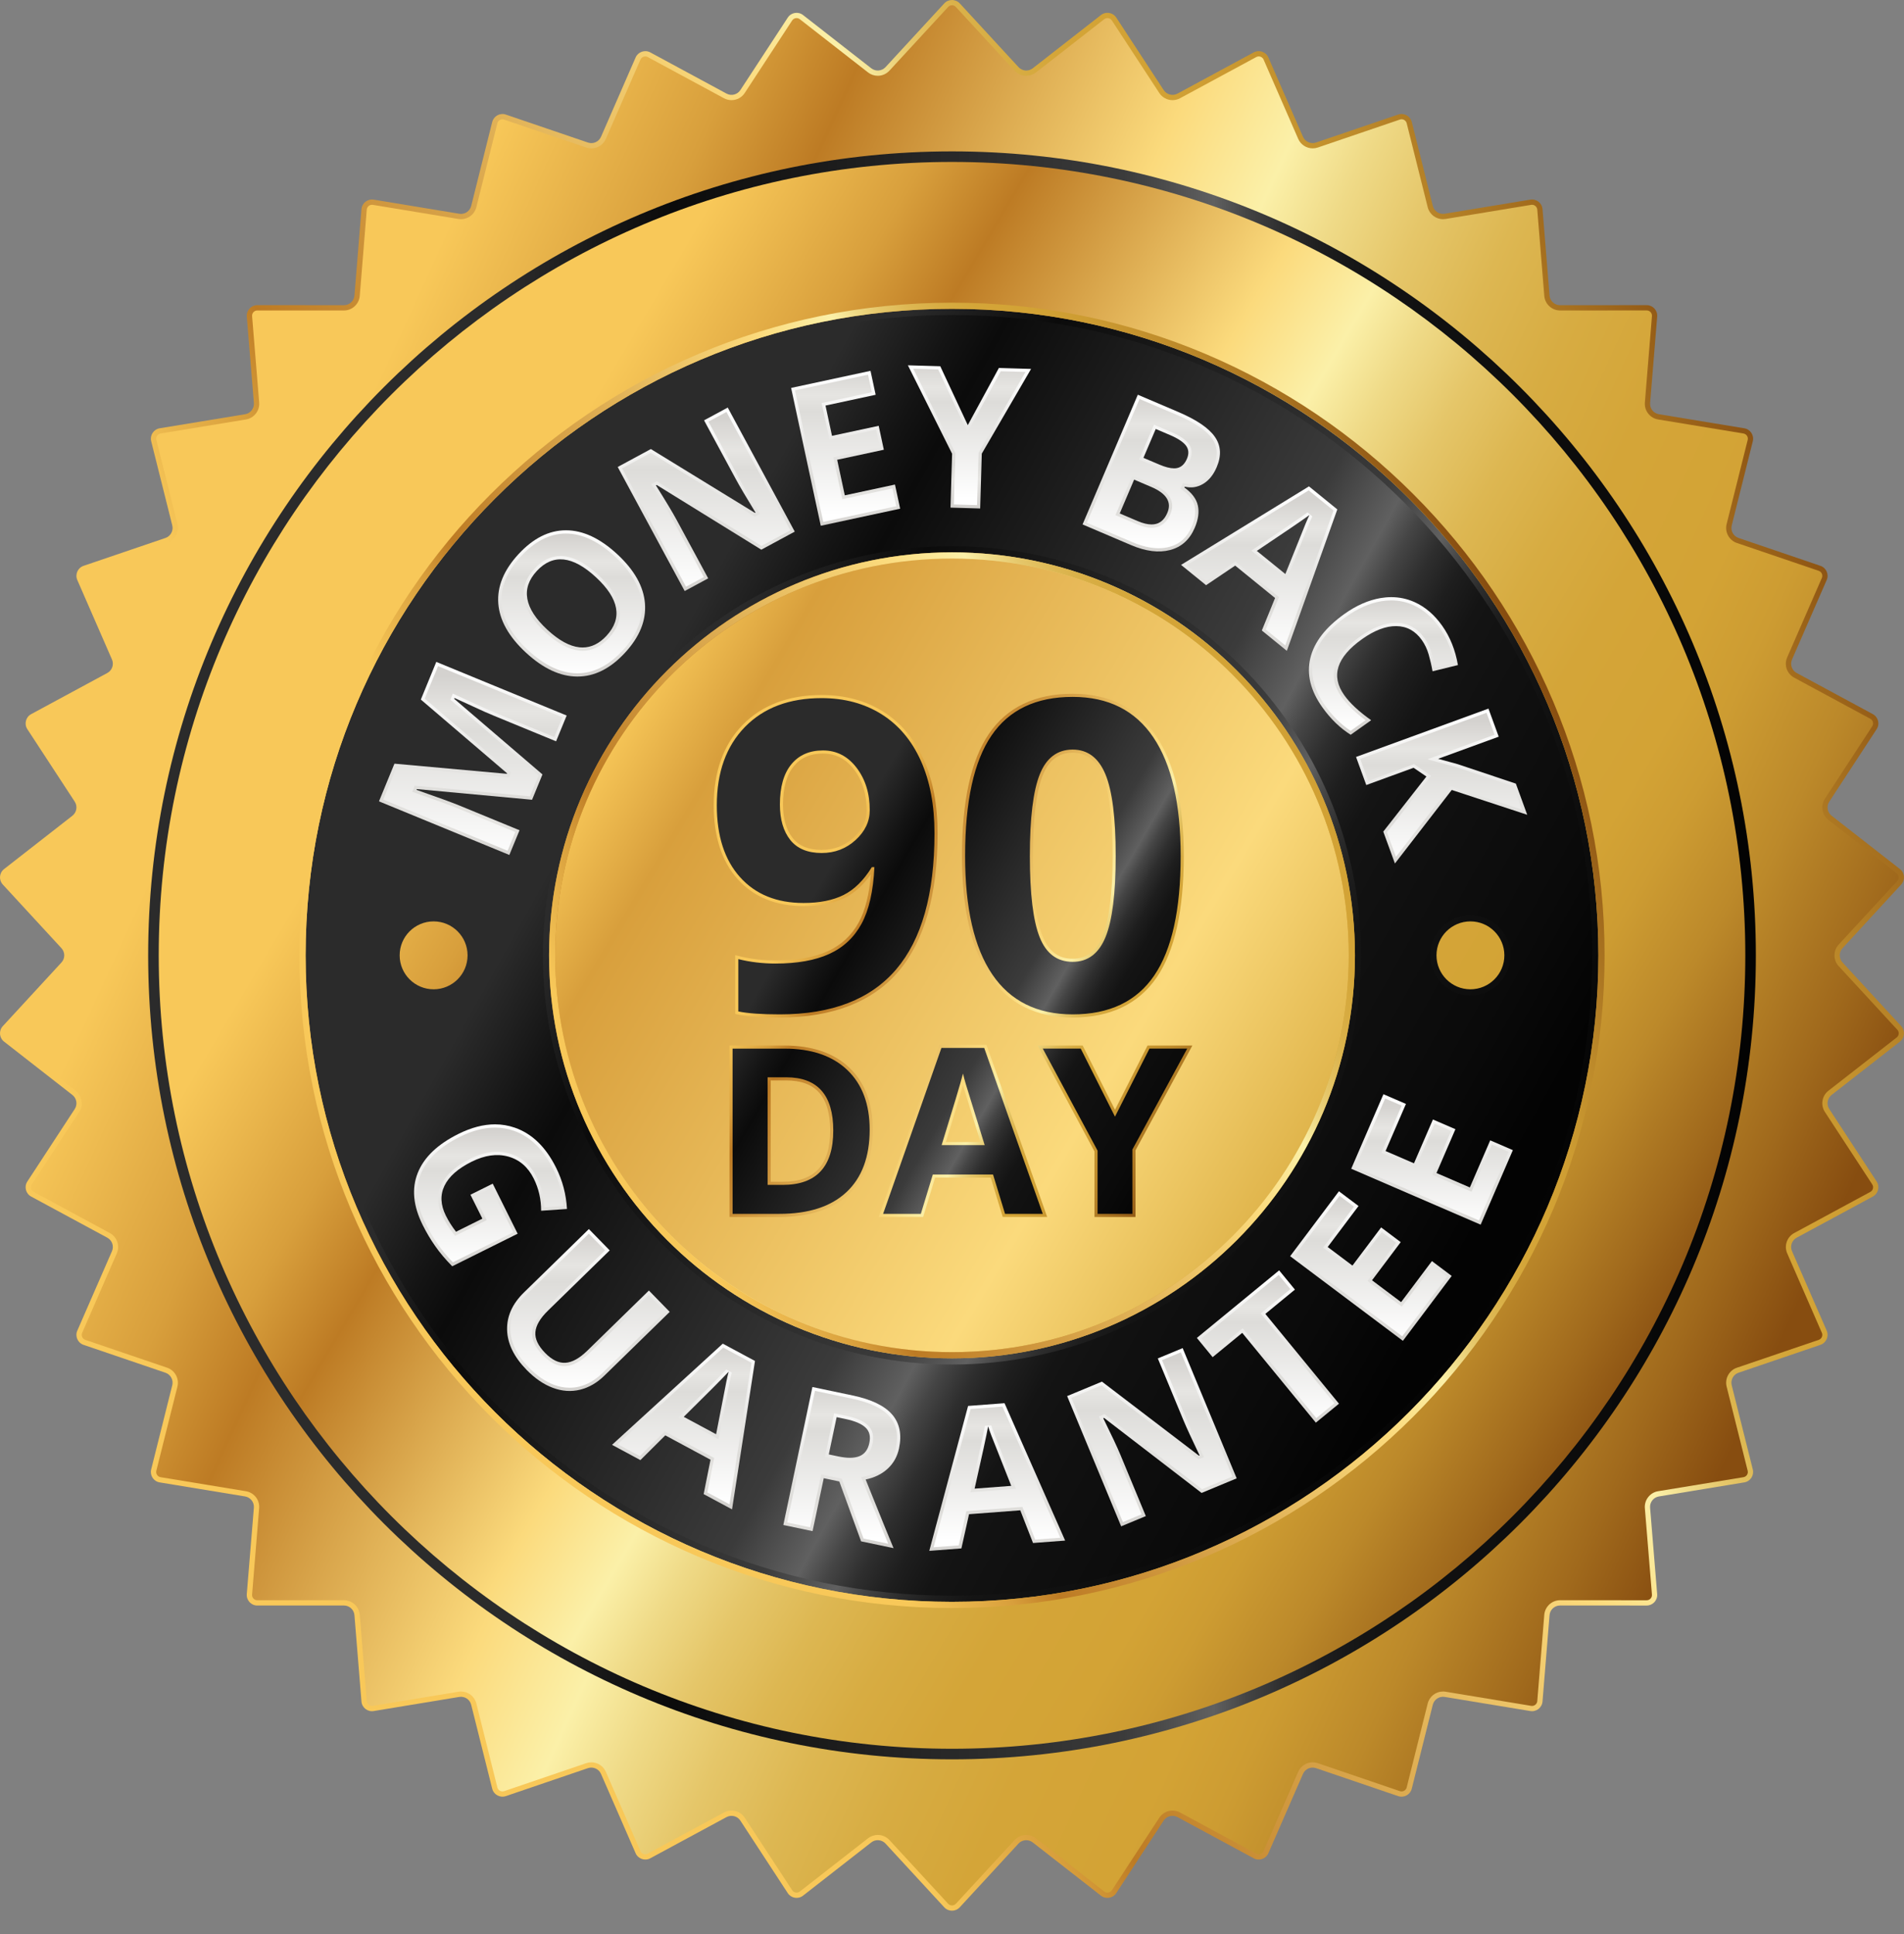 <?xml version="1.0" encoding="utf-8"?>
<!-- Generator: Adobe Illustrator 16.0.0, SVG Export Plug-In . SVG Version: 6.00 Build 0)  -->
<!DOCTYPE svg PUBLIC "-//W3C//DTD SVG 1.1//EN" "http://www.w3.org/Graphics/SVG/1.1/DTD/svg11.dtd">
<svg version="1.1" id="Layer_1" xmlns="http://www.w3.org/2000/svg" xmlns:xlink="http://www.w3.org/1999/xlink" x="0px" y="0px"
	 width="148.324px" height="150.646px" viewBox="0 0 148.324 150.646" enable-background="new 0 0 148.324 150.646"
	 xml:space="preserve">
<rect x="0" y="0" width="148.324" height="150.646" fill="#808080" stroke="none"/>
<g>
	<defs>
		<path id="SVGID_1_" d="M73.559,0.265l-4.574,4.963c-0.29,0.313-0.772,0.354-1.11,0.092l-5.315-4.147
			c-0.379-0.296-0.931-0.204-1.192,0.198l-3.693,5.646c-0.233,0.357-0.702,0.477-1.078,0.273l-5.937-3.207
			c-0.424-0.228-0.952-0.047-1.145,0.394l-2.695,6.177c-0.17,0.392-0.613,0.587-1.018,0.449l-6.396-2.178
			c-0.454-0.156-0.944,0.112-1.062,0.578l-1.636,6.537c-0.103,0.414-0.508,0.68-0.93,0.61l-6.666-1.1
			c-0.475-0.078-0.913,0.266-0.953,0.744l-0.546,6.722c-0.035,0.428-0.392,0.755-0.819,0.755l-6.749-0.003
			c-0.48,0-0.858,0.411-0.819,0.89l0.553,6.729c0.033,0.427-0.265,0.81-0.687,0.878l-6.65,1.094
			c-0.475,0.078-0.781,0.545-0.663,1.011l1.642,6.554c0.104,0.415-0.128,0.84-0.533,0.979l-6.378,2.17
			c-0.454,0.154-0.679,0.666-0.487,1.106l2.7,6.189c0.17,0.392,0.013,0.848-0.362,1.051l-5.934,3.206
			c-0.422,0.228-0.56,0.769-0.296,1.172l3.691,5.645c0.233,0.357,0.153,0.834-0.183,1.097l-5.322,4.153
			c-0.379,0.295-0.425,0.851-0.1,1.203l4.571,4.961c0.29,0.314,0.29,0.799,0,1.112l-4.571,4.96c-0.325,0.354-0.279,0.909,0.1,1.204
			l5.322,4.153c0.336,0.263,0.416,0.74,0.183,1.097L2.13,92.027c-0.264,0.402-0.126,0.942,0.296,1.172l5.934,3.205
			c0.375,0.203,0.532,0.66,0.362,1.051l-2.7,6.189c-0.193,0.44,0.033,0.951,0.487,1.106l6.378,2.171
			c0.405,0.137,0.637,0.563,0.532,0.977l-1.642,6.555c-0.117,0.466,0.189,0.933,0.662,1.01l6.652,1.094
			c0.421,0.069,0.72,0.451,0.686,0.877l-0.553,6.731c-0.038,0.478,0.34,0.889,0.819,0.888l6.749-0.001
			c0.428,0,0.785,0.327,0.819,0.754l0.547,6.723c0.039,0.479,0.478,0.821,0.952,0.743l6.666-1.099
			c0.423-0.07,0.826,0.197,0.93,0.611l1.637,6.537c0.116,0.465,0.606,0.732,1.062,0.577l6.396-2.178
			c0.404-0.138,0.848,0.058,1.018,0.449l2.695,6.176c0.192,0.441,0.721,0.623,1.144,0.396l5.938-3.208
			c0.376-0.202,0.845-0.083,1.078,0.272l3.693,5.648c0.263,0.401,0.813,0.494,1.192,0.198l5.315-4.147
			c0.338-0.263,0.82-0.223,1.11,0.092l4.574,4.962c0.325,0.353,0.883,0.353,1.208,0l4.575-4.962
			c0.289-0.314,0.772-0.354,1.109-0.092l5.316,4.147c0.378,0.295,0.93,0.203,1.191-0.198l3.693-5.647
			c0.233-0.356,0.701-0.476,1.078-0.273l5.938,3.208c0.422,0.228,0.95,0.046,1.142-0.396l2.696-6.176
			c0.17-0.392,0.613-0.587,1.017-0.448l6.396,2.177c0.454,0.155,0.945-0.111,1.061-0.577l1.637-6.536
			c0.104-0.415,0.508-0.682,0.93-0.612l6.666,1.099c0.474,0.078,0.913-0.264,0.953-0.742l0.547-6.723
			c0.034-0.427,0.39-0.755,0.818-0.755l6.75,0.002c0.479,0,0.857-0.41,0.817-0.889l-0.552-6.73
			c-0.034-0.427,0.264-0.808,0.686-0.877l6.652-1.095c0.473-0.077,0.78-0.544,0.663-1.009l-1.643-6.556
			c-0.104-0.414,0.129-0.84,0.532-0.977l6.379-2.171c0.453-0.155,0.681-0.666,0.488-1.106l-2.701-6.189
			c-0.171-0.391-0.014-0.848,0.361-1.051l5.934-3.204c0.423-0.23,0.561-0.771,0.297-1.173l-3.691-5.646
			c-0.234-0.356-0.153-0.834,0.183-1.097l5.323-4.153c0.377-0.295,0.423-0.851,0.098-1.204l-4.57-4.96
			c-0.29-0.313-0.29-0.798,0-1.112l4.57-4.961c0.325-0.353,0.279-0.908-0.098-1.203l-5.323-4.153
			c-0.336-0.263-0.417-0.739-0.183-1.097l3.691-5.645c0.264-0.402,0.126-0.944-0.297-1.172l-5.933-3.205
			c-0.375-0.204-0.533-0.66-0.362-1.052l2.701-6.189c0.192-0.439-0.033-0.951-0.488-1.105l-6.379-2.17
			c-0.403-0.139-0.636-0.564-0.53-0.979l1.641-6.555c0.117-0.465-0.19-0.931-0.663-1.009l-6.652-1.095
			c-0.421-0.068-0.72-0.45-0.684-0.878l0.551-6.729c0.039-0.479-0.339-0.889-0.818-0.889l-6.749,0.003
			c-0.427,0-0.784-0.329-0.819-0.757l-0.546-6.721c-0.04-0.479-0.479-0.822-0.953-0.744l-6.666,1.099
			c-0.423,0.069-0.827-0.195-0.93-0.61l-1.636-6.537c-0.117-0.466-0.607-0.732-1.062-0.578l-6.397,2.178
			c-0.403,0.138-0.845-0.058-1.017-0.449l-2.696-6.177c-0.191-0.44-0.72-0.621-1.142-0.394L91.73,7.29
			c-0.375,0.203-0.844,0.084-1.077-0.273L86.959,1.37c-0.262-0.402-0.813-0.494-1.193-0.198l-5.314,4.147
			c-0.337,0.262-0.82,0.222-1.109-0.092l-4.575-4.963C74.604,0.089,74.383,0,74.163,0C73.941,0,73.721,0.089,73.559,0.265"/>
	</defs>
	<clipPath id="SVGID_2_">
		<use xlink:href="#SVGID_1_"  overflow="visible"/>
	</clipPath>
	
		<linearGradient id="SVGID_3_" gradientUnits="userSpaceOnUse" x1="-1249.918" y1="2185.038" x2="-1248.918" y2="2185.038" gradientTransform="matrix(128.656 -74.279 -74.279 -128.656 323122.125 188385.859)">
		<stop  offset="0" style="stop-color:#F8C859"/>
		<stop  offset="0.23" style="stop-color:#F8C859"/>
		<stop  offset="0.298" style="stop-color:#D89F3C"/>
		<stop  offset="0.332" style="stop-color:#BD7B24"/>
		<stop  offset="0.612" style="stop-color:#FBDA7C"/>
		<stop  offset="0.668" style="stop-color:#FBF0A8"/>
		<stop  offset="0.685" style="stop-color:#EFDA87"/>
		<stop  offset="0.703" style="stop-color:#E5C669"/>
		<stop  offset="0.723" style="stop-color:#DDB752"/>
		<stop  offset="0.744" style="stop-color:#D7AC42"/>
		<stop  offset="0.767" style="stop-color:#D4A538"/>
		<stop  offset="0.798" style="stop-color:#D3A335"/>
		<stop  offset="0.835" style="stop-color:#CD9C32"/>
		<stop  offset="0.889" style="stop-color:#BC892A"/>
		<stop  offset="0.952" style="stop-color:#A0691C"/>
		<stop  offset="1" style="stop-color:#874D10"/>
	</linearGradient>
	<polygon clip-path="url(#SVGID_2_)" fill="url(#SVGID_3_)" points="-64.589,37.228 111.298,-64.32 212.913,111.684 37.027,213.231 
			"/>
</g>
<g>
	<defs>
		<path id="SVGID_4_" d="M73.861,0.544l-4.575,4.962c-0.233,0.252-0.564,0.397-0.907,0.397c-0.273,0-0.542-0.094-0.757-0.261
			l-5.316-4.146c-0.093-0.072-0.188-0.087-0.252-0.087c-0.14,0-0.268,0.069-0.344,0.185l-3.694,5.648
			C57.788,7.591,57.403,7.8,56.984,7.8c-0.203,0-0.405-0.051-0.584-0.147l-5.939-3.207c-0.059-0.033-0.125-0.051-0.193-0.051
			c-0.164,0-0.311,0.098-0.377,0.246l-2.695,6.178c-0.195,0.448-0.64,0.738-1.129,0.738c-0.136,0-0.27-0.021-0.398-0.064
			l-6.395-2.178C39.23,9.3,39.186,9.292,39.141,9.292c-0.188,0-0.352,0.128-0.397,0.311l-1.636,6.536
			c-0.138,0.549-0.63,0.934-1.194,0.934c-0.068,0-0.135-0.006-0.202-0.017l-6.666-1.1c-0.023-0.003-0.045-0.005-0.068-0.005
			c-0.212,0-0.39,0.165-0.407,0.378l-0.546,6.721c-0.053,0.635-0.593,1.133-1.229,1.133l-6.75-0.002
			c-0.115,0-0.223,0.047-0.301,0.131c-0.078,0.087-0.117,0.197-0.107,0.313l0.551,6.73c0.052,0.635-0.399,1.213-1.027,1.316
			l-6.651,1.093c-0.115,0.02-0.213,0.083-0.277,0.18c-0.063,0.097-0.082,0.214-0.055,0.325l1.644,6.556
			c0.153,0.616-0.197,1.261-0.8,1.466l-6.379,2.171c-0.109,0.037-0.195,0.116-0.242,0.223c-0.048,0.106-0.048,0.224,0,0.329
			l2.7,6.19c0.254,0.582,0.016,1.274-0.544,1.577l-5.932,3.205c-0.104,0.056-0.175,0.146-0.203,0.261
			c-0.029,0.11-0.01,0.228,0.054,0.325l3.691,5.644c0.347,0.532,0.228,1.256-0.274,1.646l-5.321,4.152
			c-0.093,0.072-0.147,0.175-0.157,0.29c-0.009,0.116,0.029,0.228,0.106,0.313l4.571,4.959c0.432,0.469,0.432,1.203,0,1.671
			l-4.571,4.96c-0.077,0.085-0.115,0.196-0.106,0.312c0.01,0.115,0.064,0.219,0.157,0.289l5.321,4.153
			c0.502,0.391,0.621,1.115,0.274,1.646l-3.691,5.645c-0.063,0.097-0.083,0.213-0.054,0.325c0.028,0.112,0.1,0.206,0.203,0.26
			l5.932,3.206c0.56,0.302,0.798,0.994,0.543,1.576l-2.699,6.189c-0.048,0.106-0.048,0.225,0,0.33
			c0.047,0.106,0.133,0.186,0.242,0.223l6.379,2.171c0.602,0.205,0.952,0.849,0.799,1.466l-1.643,6.555
			c-0.029,0.112-0.009,0.229,0.055,0.325s0.161,0.161,0.275,0.18l6.652,1.093c0.629,0.104,1.08,0.683,1.027,1.317l-0.55,6.73
			c-0.01,0.116,0.028,0.226,0.106,0.312c0.079,0.085,0.186,0.132,0.302,0.132l6.749-0.002c0.638,0,1.176,0.497,1.229,1.134
			l0.548,6.721c0.017,0.212,0.195,0.378,0.407,0.378c0.022,0,0.044-0.002,0.068-0.005l6.665-1.1
			c0.068-0.012,0.135-0.017,0.202-0.017c0.565,0,1.057,0.384,1.193,0.933l1.637,6.537c0.046,0.184,0.209,0.311,0.397,0.311
			c0.045,0,0.089-0.008,0.132-0.021l6.396-2.178c0.128-0.043,0.263-0.066,0.396-0.066c0.491,0,0.935,0.29,1.131,0.739l2.695,6.177
			c0.065,0.151,0.213,0.247,0.376,0.247c0.069,0,0.134-0.018,0.194-0.051l5.938-3.205c0.18-0.098,0.383-0.149,0.586-0.149
			c0.418,0,0.804,0.209,1.031,0.558l3.695,5.647c0.075,0.116,0.203,0.187,0.343,0.187c0.064,0,0.16-0.017,0.252-0.087l5.316-4.148
			c0.215-0.167,0.485-0.26,0.757-0.26c0.343,0,0.674,0.145,0.907,0.398l4.575,4.962c0.078,0.085,0.186,0.132,0.302,0.132
			c0.115,0,0.223-0.047,0.301-0.132l4.575-4.962c0.232-0.254,0.563-0.398,0.907-0.398c0.272,0,0.542,0.093,0.758,0.261l5.314,4.146
			c0.094,0.071,0.188,0.088,0.252,0.088c0.141,0,0.269-0.07,0.346-0.187l3.692-5.646c0.229-0.35,0.614-0.559,1.031-0.559
			c0.204,0,0.406,0.053,0.586,0.149l5.938,3.205c0.062,0.033,0.127,0.051,0.194,0.051c0.163,0,0.312-0.096,0.376-0.247l2.696-6.177
			c0.196-0.449,0.639-0.739,1.13-0.739c0.135,0,0.27,0.023,0.397,0.066l6.395,2.178c0.044,0.016,0.088,0.022,0.132,0.022
			c0.189,0,0.353-0.128,0.398-0.312l1.637-6.535c0.137-0.551,0.628-0.935,1.195-0.935c0.066,0,0.132,0.005,0.2,0.017l6.666,1.1
			c0.022,0.004,0.045,0.006,0.067,0.006c0.212,0,0.392-0.166,0.408-0.377l0.546-6.723c0.054-0.636,0.592-1.133,1.229-1.133
			l6.749,0.002c0.115,0,0.224-0.047,0.303-0.132c0.078-0.086,0.116-0.196,0.106-0.312l-0.552-6.73
			c-0.051-0.636,0.4-1.214,1.028-1.318l6.652-1.093c0.114-0.018,0.213-0.082,0.275-0.179c0.064-0.097,0.083-0.213,0.055-0.324
			l-1.641-6.556c-0.155-0.618,0.195-1.261,0.797-1.466l6.379-2.172c0.11-0.037,0.196-0.116,0.243-0.223
			c0.047-0.105,0.047-0.224,0-0.329l-2.701-6.19c-0.254-0.581-0.015-1.274,0.544-1.576l5.933-3.206
			c0.103-0.054,0.175-0.147,0.203-0.259c0.028-0.113,0.01-0.229-0.054-0.327l-3.69-5.644c-0.349-0.532-0.229-1.256,0.272-1.646
			l5.323-4.153c0.091-0.07,0.146-0.174,0.156-0.289c0.009-0.115-0.029-0.227-0.107-0.312l-4.571-4.96
			c-0.432-0.468-0.432-1.202,0-1.671l4.571-4.959c0.078-0.085,0.116-0.196,0.107-0.313c-0.01-0.115-0.065-0.218-0.157-0.29
			l-5.322-4.152c-0.501-0.392-0.621-1.114-0.272-1.646l3.69-5.644c0.063-0.098,0.082-0.213,0.054-0.325
			c-0.028-0.113-0.101-0.205-0.203-0.261l-5.933-3.204c-0.567-0.309-0.802-0.986-0.544-1.578l2.702-6.19
			c0.046-0.104,0.046-0.223-0.001-0.329c-0.047-0.105-0.133-0.186-0.243-0.223l-6.379-2.17c-0.601-0.206-0.952-0.849-0.797-1.467
			l1.641-6.555c0.029-0.112,0.01-0.228-0.054-0.324c-0.063-0.099-0.162-0.161-0.276-0.181l-6.651-1.093
			c-0.628-0.104-1.08-0.682-1.028-1.317l0.551-6.73c0.011-0.115-0.027-0.227-0.106-0.311c-0.079-0.087-0.187-0.134-0.302-0.134
			l-6.749,0.002c-0.639,0-1.177-0.497-1.229-1.131l-0.547-6.723c-0.017-0.211-0.196-0.377-0.406-0.377
			c-0.022,0-0.046,0.002-0.068,0.005l-6.666,1.099c-0.068,0.011-0.135,0.017-0.201,0.017c-0.566,0-1.059-0.383-1.195-0.933
			l-1.636-6.536c-0.046-0.184-0.21-0.312-0.398-0.312c-0.044,0-0.089,0.008-0.132,0.022l-6.396,2.178
			c-0.128,0.044-0.263,0.065-0.397,0.065c-0.491,0-0.934-0.291-1.129-0.739l-2.697-6.178c-0.064-0.148-0.213-0.246-0.376-0.246
			c-0.067,0-0.133,0.018-0.193,0.051l-5.938,3.207C91.747,7.749,91.544,7.8,91.34,7.8c-0.417,0-0.803-0.209-1.031-0.558
			l-3.692-5.647c-0.077-0.116-0.205-0.186-0.346-0.186c-0.063,0-0.158,0.015-0.252,0.087l-5.314,4.146
			c-0.216,0.167-0.485,0.261-0.758,0.261c-0.344,0-0.675-0.145-0.907-0.397l-4.575-4.962c-0.078-0.086-0.186-0.133-0.301-0.133
			C74.047,0.411,73.939,0.458,73.861,0.544"/>
	</defs>
	<clipPath id="SVGID_5_">
		<use xlink:href="#SVGID_4_"  overflow="visible"/>
	</clipPath>
	
		<linearGradient id="SVGID_6_" gradientUnits="userSpaceOnUse" x1="-1252.409" y1="2184.534" x2="-1251.409" y2="2184.534" gradientTransform="matrix(134.095 62.529 62.529 -134.095 31350.871 371289.656)">
		<stop  offset="0" style="stop-color:#F8C859"/>
		<stop  offset="0.113" style="stop-color:#F8C859"/>
		<stop  offset="0.216" style="stop-color:#D89F3C"/>
		<stop  offset="0.275" style="stop-color:#BD7B24"/>
		<stop  offset="0.439" style="stop-color:#FBDA7C"/>
		<stop  offset="0.5" style="stop-color:#FBF0A8"/>
		<stop  offset="0.538" style="stop-color:#EFDA87"/>
		<stop  offset="0.58" style="stop-color:#E5C669"/>
		<stop  offset="0.625" style="stop-color:#DDB752"/>
		<stop  offset="0.674" style="stop-color:#D7AC42"/>
		<stop  offset="0.728" style="stop-color:#D4A538"/>
		<stop  offset="0.798" style="stop-color:#D3A335"/>
		<stop  offset="0.835" style="stop-color:#CD9C32"/>
		<stop  offset="0.889" style="stop-color:#BC892A"/>
		<stop  offset="0.952" style="stop-color:#A0691C"/>
		<stop  offset="1" style="stop-color:#874D10"/>
	</linearGradient>
	<polygon clip-path="url(#SVGID_5_)" fill="url(#SVGID_6_)" points="26.751,-56.092 204.609,26.845 121.574,204.915 
		-56.285,121.979 	"/>
</g>
<g>
	<defs>
		<path id="SVGID_7_" d="M11.542,74.412c0,34.529,28.092,62.621,62.621,62.621c34.528,0,62.62-28.092,62.62-62.621
			s-28.092-62.621-62.62-62.621C39.634,11.791,11.542,39.883,11.542,74.412"/>
	</defs>
	<clipPath id="SVGID_8_">
		<use xlink:href="#SVGID_7_"  overflow="visible"/>
	</clipPath>
	
		<linearGradient id="SVGID_9_" gradientUnits="userSpaceOnUse" x1="-1251.464" y1="2185.554" x2="-1250.464" y2="2185.554" gradientTransform="matrix(125.242 0 0 -125.242 156746.828 273796.656)">
		<stop  offset="0" style="stop-color:#2B2B2B"/>
		<stop  offset="0.23" style="stop-color:#2B2B2B"/>
		<stop  offset="0.298" style="stop-color:#141414"/>
		<stop  offset="0.332" style="stop-color:#0B0B0B"/>
		<stop  offset="0.612" style="stop-color:#3B3B3B"/>
		<stop  offset="0.668" style="stop-color:#606060"/>
		<stop  offset="0.688" style="stop-color:#454545"/>
		<stop  offset="0.711" style="stop-color:#2E2E2E"/>
		<stop  offset="0.735" style="stop-color:#1E1E1E"/>
		<stop  offset="0.762" style="stop-color:#141414"/>
		<stop  offset="0.798" style="stop-color:#111111"/>
		<stop  offset="0.924" style="stop-color:#0A0A0A"/>
		<stop  offset="1" style="stop-color:#030303"/>
	</linearGradient>
	<rect x="11.542" y="11.791" clip-path="url(#SVGID_8_)" fill="url(#SVGID_9_)" width="125.241" height="125.242"/>
</g>
<g>
	<defs>
		<path id="SVGID_10_" d="M12.365,74.412c0,34.076,27.722,61.798,61.798,61.798c34.075,0,61.799-27.722,61.799-61.798
			c0-34.075-27.724-61.799-61.799-61.799C40.087,12.613,12.365,40.337,12.365,74.412"/>
	</defs>
	<clipPath id="SVGID_11_">
		<use xlink:href="#SVGID_10_"  overflow="visible"/>
	</clipPath>
	
		<linearGradient id="SVGID_12_" gradientUnits="userSpaceOnUse" x1="-1252.967" y1="2184.765" x2="-1251.967" y2="2184.765" gradientTransform="matrix(107.017 61.786 61.786 -107.017 -879.164 311267.75)">
		<stop  offset="0" style="stop-color:#F8C859"/>
		<stop  offset="0.113" style="stop-color:#F8C859"/>
		<stop  offset="0.216" style="stop-color:#D89F3C"/>
		<stop  offset="0.275" style="stop-color:#BD7B24"/>
		<stop  offset="0.439" style="stop-color:#FBDA7C"/>
		<stop  offset="0.5" style="stop-color:#FBF0A8"/>
		<stop  offset="0.538" style="stop-color:#EFDA87"/>
		<stop  offset="0.58" style="stop-color:#E5C669"/>
		<stop  offset="0.625" style="stop-color:#DDB752"/>
		<stop  offset="0.674" style="stop-color:#D7AC42"/>
		<stop  offset="0.728" style="stop-color:#D4A538"/>
		<stop  offset="0.798" style="stop-color:#D3A335"/>
		<stop  offset="0.835" style="stop-color:#CD9C32"/>
		<stop  offset="0.889" style="stop-color:#BC892A"/>
		<stop  offset="0.952" style="stop-color:#A0691C"/>
		<stop  offset="1" style="stop-color:#874D10"/>
	</linearGradient>
	<polygon clip-path="url(#SVGID_11_)" fill="url(#SVGID_12_)" points="43.264,-40.906 189.48,43.512 105.063,189.729 
		-41.154,105.311 	"/>
</g>
<g>
	<defs>
		<path id="SVGID_13_" d="M43.254,74.412c0,17.07,13.838,30.907,30.909,30.907c17.069,0,30.908-13.837,30.908-30.907
			S91.232,43.504,74.163,43.504C57.092,43.504,43.254,57.342,43.254,74.412"/>
	</defs>
	<clipPath id="SVGID_14_">
		<use xlink:href="#SVGID_13_"  overflow="visible"/>
	</clipPath>
	
		<linearGradient id="SVGID_15_" gradientUnits="userSpaceOnUse" x1="-1252.967" y1="2184.766" x2="-1251.967" y2="2184.766" gradientTransform="matrix(107.017 61.786 61.786 -107.017 -879.163 311267.25)">
		<stop  offset="0" style="stop-color:#F8C859"/>
		<stop  offset="0.23" style="stop-color:#F8C859"/>
		<stop  offset="0.298" style="stop-color:#D89F3C"/>
		<stop  offset="0.612" style="stop-color:#FBDA7C"/>
		<stop  offset="0.798" style="stop-color:#D3A335"/>
		<stop  offset="0.835" style="stop-color:#CD9C32"/>
		<stop  offset="0.889" style="stop-color:#BC892A"/>
		<stop  offset="0.952" style="stop-color:#A0691C"/>
		<stop  offset="1" style="stop-color:#874D10"/>
	</linearGradient>
	<polygon clip-path="url(#SVGID_14_)" fill="url(#SVGID_15_)" points="58.708,16.736 131.838,58.958 89.616,132.087 16.487,89.865 	
		"/>
</g>
<g>
	<defs>
		<path id="SVGID_16_" d="M60.038,84.152h1.213c2.302,0,3.421,1.276,3.421,3.905c0,2.688-1.212,3.994-3.703,3.994h-0.931V84.152z
			 M56.829,81.435v13.352h3.884c2.33,0,4.143-0.59,5.389-1.755c1.251-1.169,1.887-2.865,1.887-5.044
			c0-2.048-0.612-3.671-1.818-4.821c-1.203-1.148-2.905-1.731-5.061-1.731H56.829z M89.396,81.435l-2.536,5.007l-2.521-5.007h-3.508
			l4.432,8.25v5.102h3.192v-5.189l4.432-8.162H89.396z M75.015,84.532c0.003,0.007,0.005,0.013,0.007,0.02
			c0.103,0.345,0.548,1.786,1.36,4.401h-2.701C74.298,86.954,74.743,85.474,75.015,84.532 M73.167,81.382l-4.711,13.404h3.457
			l0.933-3.064h4.336l0.933,3.064h3.459l-4.729-13.404H73.167z M61.749,65.27c-0.5-0.632-0.754-1.511-0.754-2.61
			c0-1.295,0.28-2.295,0.833-2.97c0.549-0.672,1.294-0.996,2.279-0.996c0.992,0,1.786,0.408,2.43,1.252
			c0.647,0.851,0.978,1.914,0.978,3.157c0,0.813-0.335,1.517-1.022,2.147c-0.686,0.629-1.521,0.947-2.484,0.947
			C62.98,66.197,62.242,65.894,61.749,65.27 M57.864,56.451c-1.501,1.535-2.264,3.646-2.264,6.272c0,2.439,0.628,4.375,1.869,5.757
			c1.247,1.389,2.972,2.093,5.125,2.093c1.281,0,2.368-0.218,3.23-0.649c0.747-0.375,1.424-0.988,2.016-1.83
			c-0.122,1.564-0.437,2.821-0.938,3.742c-0.554,1.017-1.361,1.771-2.403,2.246c-1.059,0.482-2.434,0.726-4.09,0.726
			c-0.983,0-1.938-0.113-2.834-0.338l-0.299-0.074v4.578l0.19,0.04c0.748,0.156,1.854,0.235,3.287,0.235
			c4.096,0,7.205-1.205,9.237-3.584c2.022-2.367,3.048-5.986,3.048-10.755c0-2.215-0.366-4.152-1.089-5.76
			c-0.729-1.619-1.791-2.875-3.157-3.729c-1.363-0.854-2.974-1.286-4.786-1.286C61.433,54.136,59.366,54.915,57.864,56.451
			 M81.215,72.914c-0.495-1.242-0.747-3.343-0.747-6.246s0.254-5.01,0.755-6.262c0.479-1.197,1.244-1.779,2.339-1.779
			c1.076,0,1.839,0.583,2.333,1.782c0.519,1.252,0.78,3.357,0.78,6.259c0,2.87-0.26,4.963-0.771,6.219
			c-0.49,1.205-1.256,1.79-2.343,1.79C82.456,74.677,81.688,74.1,81.215,72.914 M77.038,57.159c-1.392,2.04-2.097,5.241-2.097,9.509
			c0,4.095,0.725,7.241,2.153,9.353c1.448,2.144,3.625,3.229,6.467,3.229c2.932,0,5.136-1.053,6.552-3.128
			c1.396-2.048,2.104-5.229,2.104-9.453c0-4.083-0.729-7.235-2.17-9.37c-1.459-2.163-3.641-3.261-6.485-3.261
			C80.644,54.037,78.448,55.088,77.038,57.159"/>
	</defs>
	<clipPath id="SVGID_17_">
		<use xlink:href="#SVGID_16_"  overflow="visible"/>
	</clipPath>
	
		<linearGradient id="SVGID_18_" gradientUnits="userSpaceOnUse" x1="-1256.858" y1="2188.808" x2="-1255.858" y2="2188.808" gradientTransform="matrix(39.741 22.945 22.945 -39.741 -218.302 115887)">
		<stop  offset="0" style="stop-color:#F8C859"/>
		<stop  offset="0.23" style="stop-color:#F8C859"/>
		<stop  offset="0.298" style="stop-color:#D89F3C"/>
		<stop  offset="0.332" style="stop-color:#BD7B24"/>
		<stop  offset="0.612" style="stop-color:#FBDA7C"/>
		<stop  offset="0.668" style="stop-color:#FBF0A8"/>
		<stop  offset="0.685" style="stop-color:#EFDA87"/>
		<stop  offset="0.703" style="stop-color:#E5C669"/>
		<stop  offset="0.723" style="stop-color:#DDB752"/>
		<stop  offset="0.744" style="stop-color:#D7AC42"/>
		<stop  offset="0.767" style="stop-color:#D4A538"/>
		<stop  offset="0.798" style="stop-color:#D3A335"/>
		<stop  offset="0.835" style="stop-color:#CD9C32"/>
		<stop  offset="0.889" style="stop-color:#BC892A"/>
		<stop  offset="0.952" style="stop-color:#A0691C"/>
		<stop  offset="1" style="stop-color:#874D10"/>
	</linearGradient>
	<polygon clip-path="url(#SVGID_17_)" fill="url(#SVGID_18_)" points="64.922,37.892 110.531,64.225 83.565,110.932 37.956,84.599 	
		"/>
</g>
<g>
	<defs>
		<path id="SVGID_19_" d="M59.798,83.911h1.453c2.44,0,3.661,1.383,3.661,4.146c0,2.823-1.314,4.234-3.943,4.234h-1.171V83.911z
			 M57.069,81.675v12.871h3.644c2.278,0,4.02-0.563,5.225-1.69c1.206-1.127,1.811-2.75,1.811-4.868c0-1.989-0.582-3.539-1.744-4.648
			c-1.162-1.108-2.793-1.664-4.895-1.664H57.069z M89.544,81.675l-2.685,5.3l-2.668-5.3h-2.957l4.269,7.95v4.921h2.712v-5.01
			l4.27-7.861H89.544z M75.019,83.621c0.048,0.211,0.125,0.498,0.232,0.861c0.108,0.365,0.596,1.935,1.457,4.711h-3.354
			C74.27,86.229,74.825,84.372,75.019,83.621 M73.337,81.623l-4.542,12.923h2.939l0.933-3.063h4.692l0.935,3.063h2.94l-4.562-12.923
			H73.337z M61.56,65.42c-0.536-0.68-0.805-1.6-0.805-2.761c0-1.358,0.295-2.399,0.887-3.123c0.591-0.724,1.414-1.085,2.466-1.085
			c1.062,0,1.936,0.451,2.62,1.348c0.686,0.899,1.027,2,1.027,3.304c0,0.875-0.367,1.651-1.101,2.324
			c-0.734,0.674-1.616,1.013-2.646,1.013C62.913,66.439,62.097,66.098,61.56,65.42 M58.035,56.62
			c-1.462,1.496-2.194,3.53-2.194,6.104c0,2.39,0.604,4.254,1.808,5.596c1.205,1.342,2.854,2.013,4.946,2.013
			c1.249,0,2.289-0.208,3.122-0.624s1.566-1.139,2.202-2.169h0.198c-0.088,1.874-0.422,3.344-1.003,4.413
			c-0.58,1.066-1.419,1.85-2.514,2.349c-1.096,0.499-2.493,0.748-4.19,0.748c-1.008,0-1.973-0.116-2.894-0.345v4.075
			c0.734,0.153,1.814,0.229,3.238,0.229c4.042,0,7.06-1.167,9.055-3.5c1.993-2.334,2.99-5.867,2.99-10.599
			c0-2.191-0.356-4.079-1.067-5.662c-0.714-1.582-1.734-2.789-3.065-3.622c-1.331-0.832-2.883-1.25-4.659-1.25
			C61.489,54.376,59.498,55.124,58.035,56.62 M80.992,73.002c-0.51-1.275-0.765-3.387-0.765-6.334s0.257-5.064,0.772-6.352
			c0.514-1.286,1.369-1.931,2.564-1.931c1.17,0,2.022,0.645,2.554,1.931c0.532,1.287,0.797,3.404,0.797,6.352
			c0,2.914-0.263,5.018-0.788,6.31c-0.526,1.293-1.38,1.939-2.563,1.939C82.357,74.917,81.5,74.279,80.992,73.002 M77.237,57.293
			c-1.37,2.011-2.055,5.136-2.055,9.375c0,4.064,0.703,7.138,2.111,9.219c1.407,2.081,3.497,3.122,6.271,3.122
			c2.858,0,4.975-1.008,6.35-3.024c1.375-2.015,2.062-5.121,2.062-9.316c0-4.053-0.709-7.132-2.127-9.235
			c-1.419-2.103-3.515-3.154-6.284-3.154C80.714,54.278,78.605,55.283,77.237,57.293"/>
	</defs>
	<clipPath id="SVGID_20_">
		<use xlink:href="#SVGID_19_"  overflow="visible"/>
	</clipPath>
	
		<linearGradient id="SVGID_21_" gradientUnits="userSpaceOnUse" x1="-1256.935" y1="2188.886" x2="-1255.935" y2="2188.886" gradientTransform="matrix(39.25 22.661 22.661 -39.25 -213.478 114461.266)">
		<stop  offset="0" style="stop-color:#2B2B2B"/>
		<stop  offset="0.23" style="stop-color:#2B2B2B"/>
		<stop  offset="0.298" style="stop-color:#141414"/>
		<stop  offset="0.332" style="stop-color:#0B0B0B"/>
		<stop  offset="0.612" style="stop-color:#3B3B3B"/>
		<stop  offset="0.668" style="stop-color:#606060"/>
		<stop  offset="0.688" style="stop-color:#454545"/>
		<stop  offset="0.711" style="stop-color:#2E2E2E"/>
		<stop  offset="0.735" style="stop-color:#1E1E1E"/>
		<stop  offset="0.762" style="stop-color:#141414"/>
		<stop  offset="0.798" style="stop-color:#111111"/>
		<stop  offset="0.924" style="stop-color:#0A0A0A"/>
		<stop  offset="1" style="stop-color:#030303"/>
	</linearGradient>
	<polygon clip-path="url(#SVGID_20_)" fill="url(#SVGID_21_)" points="65.002,38.411 109.92,64.345 83.323,110.413 38.404,84.479 	
		"/>
</g>
<g>
	<defs>
		<path id="SVGID_22_" d="M31.134,74.412c0-1.461,1.185-2.646,2.645-2.646s2.645,1.185,2.645,2.646c0,1.46-1.185,2.644-2.645,2.644
			S31.134,75.872,31.134,74.412 M111.904,74.412c0-1.461,1.183-2.646,2.643-2.646c1.461,0,2.645,1.185,2.645,2.646
			c0,1.46-1.184,2.644-2.645,2.644C113.087,77.056,111.904,75.872,111.904,74.412 M42.773,74.412
			c0-17.309,14.082-31.389,31.39-31.389s31.388,14.08,31.388,31.389c0,17.308-14.08,31.388-31.388,31.388
			S42.773,91.72,42.773,74.412 M23.807,74.412c0,27.766,22.589,50.355,50.355,50.355s50.355-22.59,50.355-50.355
			c0-27.768-22.589-50.357-50.355-50.357S23.807,46.645,23.807,74.412"/>
	</defs>
	<clipPath id="SVGID_23_">
		<use xlink:href="#SVGID_22_"  overflow="visible"/>
	</clipPath>
	
		<linearGradient id="SVGID_24_" gradientUnits="userSpaceOnUse" x1="-1253.49" y1="2185.304" x2="-1252.489" y2="2185.304" gradientTransform="matrix(87.202 50.346 50.346 -87.202 -684.218 253720.344)">
		<stop  offset="0" style="stop-color:#2B2B2B"/>
		<stop  offset="0.23" style="stop-color:#2B2B2B"/>
		<stop  offset="0.298" style="stop-color:#141414"/>
		<stop  offset="0.332" style="stop-color:#0B0B0B"/>
		<stop  offset="0.612" style="stop-color:#3B3B3B"/>
		<stop  offset="0.668" style="stop-color:#606060"/>
		<stop  offset="0.688" style="stop-color:#454545"/>
		<stop  offset="0.711" style="stop-color:#2E2E2E"/>
		<stop  offset="0.735" style="stop-color:#1E1E1E"/>
		<stop  offset="0.762" style="stop-color:#141414"/>
		<stop  offset="0.798" style="stop-color:#111111"/>
		<stop  offset="0.924" style="stop-color:#0A0A0A"/>
		<stop  offset="1" style="stop-color:#030303"/>
	</linearGradient>
	<polygon clip-path="url(#SVGID_23_)" fill="url(#SVGID_24_)" points="48.984,-19.555 168.128,49.233 99.34,168.376 -19.803,99.59 	
		"/>
</g>
<g>
	<defs>
		<path id="SVGID_25_" d="M43.254,74.412c0-17.07,13.838-30.908,30.909-30.908c17.069,0,30.908,13.838,30.908,30.908
			s-13.839,30.907-30.908,30.907C57.092,105.319,43.254,91.482,43.254,74.412 M42.773,74.412c0,17.308,14.082,31.388,31.39,31.388
			s31.388-14.08,31.388-31.388c0-17.309-14.08-31.389-31.388-31.389S42.773,57.104,42.773,74.412"/>
	</defs>
	<clipPath id="SVGID_26_">
		<use xlink:href="#SVGID_25_"  overflow="visible"/>
	</clipPath>
	
		<linearGradient id="SVGID_27_" gradientUnits="userSpaceOnUse" x1="-1249.571" y1="2186.257" x2="-1248.571" y2="2186.257" gradientTransform="matrix(88.034 -50.827 -50.827 -88.034 221155.234 129053.82)">
		<stop  offset="0" style="stop-color:#F8C859"/>
		<stop  offset="0.23" style="stop-color:#F8C859"/>
		<stop  offset="0.298" style="stop-color:#D89F3C"/>
		<stop  offset="0.332" style="stop-color:#BD7B24"/>
		<stop  offset="0.612" style="stop-color:#FBDA7C"/>
		<stop  offset="0.668" style="stop-color:#FBF0A8"/>
		<stop  offset="0.685" style="stop-color:#EFDA87"/>
		<stop  offset="0.703" style="stop-color:#E5C669"/>
		<stop  offset="0.723" style="stop-color:#DDB752"/>
		<stop  offset="0.744" style="stop-color:#D7AC42"/>
		<stop  offset="0.767" style="stop-color:#D4A538"/>
		<stop  offset="0.798" style="stop-color:#D3A335"/>
		<stop  offset="0.835" style="stop-color:#CD9C32"/>
		<stop  offset="0.889" style="stop-color:#BC892A"/>
		<stop  offset="0.952" style="stop-color:#A0691C"/>
		<stop  offset="1" style="stop-color:#874D10"/>
	</linearGradient>
	<polygon clip-path="url(#SVGID_26_)" fill="url(#SVGID_27_)" points="15.591,58.717 89.856,15.84 132.734,90.105 58.468,132.983 	
		"/>
</g>
<g>
	<defs>
		<path id="SVGID_28_" d="M23.807,74.412c0-27.768,22.589-50.357,50.355-50.357s50.355,22.59,50.355,50.357
			c0,27.766-22.589,50.355-50.355,50.355S23.807,102.178,23.807,74.412 M23.326,74.412c0,28.031,22.805,50.837,50.837,50.837
			c28.031,0,50.836-22.806,50.836-50.837s-22.805-50.837-50.836-50.837C46.131,23.575,23.326,46.381,23.326,74.412"/>
	</defs>
	<clipPath id="SVGID_29_">
		<use xlink:href="#SVGID_28_"  overflow="visible"/>
	</clipPath>
	
		<linearGradient id="SVGID_30_" gradientUnits="userSpaceOnUse" x1="-1249.571" y1="2186.255" x2="-1248.571" y2="2186.255" gradientTransform="matrix(88.034 -50.827 -50.827 -88.034 221155.812 129054.164)">
		<stop  offset="0" style="stop-color:#F8C859"/>
		<stop  offset="0.23" style="stop-color:#F8C859"/>
		<stop  offset="0.298" style="stop-color:#D89F3C"/>
		<stop  offset="0.332" style="stop-color:#BD7B24"/>
		<stop  offset="0.612" style="stop-color:#FBDA7C"/>
		<stop  offset="0.668" style="stop-color:#FBF0A8"/>
		<stop  offset="0.685" style="stop-color:#EFDA87"/>
		<stop  offset="0.703" style="stop-color:#E5C669"/>
		<stop  offset="0.723" style="stop-color:#DDB752"/>
		<stop  offset="0.744" style="stop-color:#D7AC42"/>
		<stop  offset="0.767" style="stop-color:#D4A538"/>
		<stop  offset="0.798" style="stop-color:#D3A335"/>
		<stop  offset="0.835" style="stop-color:#CD9C32"/>
		<stop  offset="0.889" style="stop-color:#BC892A"/>
		<stop  offset="0.952" style="stop-color:#A0691C"/>
		<stop  offset="1" style="stop-color:#874D10"/>
	</linearGradient>
	<polygon clip-path="url(#SVGID_29_)" fill="url(#SVGID_30_)" points="-20.7,48.993 99.58,-20.451 169.025,99.83 48.744,169.274 	
		"/>
</g>
<g>
	<defs>
		<path id="SVGID_31_" d="M30.652,74.412c0-1.723,1.401-3.125,3.126-3.125c1.723,0,3.125,1.402,3.125,3.125
			c0,1.722-1.402,3.125-3.125,3.125C32.054,77.537,30.652,76.134,30.652,74.412 M111.422,74.412c0-1.723,1.402-3.125,3.125-3.125
			c1.724,0,3.126,1.402,3.126,3.125c0,1.722-1.402,3.125-3.126,3.125C112.824,77.537,111.422,76.134,111.422,74.412 M42.293,74.412
			c0-17.573,14.297-31.869,31.87-31.869c17.571,0,31.869,14.296,31.869,31.869c0,17.572-14.298,31.87-31.869,31.87
			C56.59,106.282,42.293,91.984,42.293,74.412 M24.287,74.412c0,27.501,22.375,49.875,49.875,49.875
			c27.502,0,49.876-22.374,49.876-49.875c0-27.502-22.374-49.876-49.876-49.876C46.662,24.536,24.287,46.91,24.287,74.412"/>
	</defs>
	<clipPath id="SVGID_32_">
		<use xlink:href="#SVGID_31_"  overflow="visible"/>
	</clipPath>
	
		<linearGradient id="SVGID_33_" gradientUnits="userSpaceOnUse" x1="-1253.517" y1="2185.331" x2="-1252.517" y2="2185.331" gradientTransform="matrix(86.37 49.865 49.865 -86.37 -675.916 251302.75)">
		<stop  offset="0" style="stop-color:#2B2B2B"/>
		<stop  offset="0.23" style="stop-color:#2B2B2B"/>
		<stop  offset="0.298" style="stop-color:#141414"/>
		<stop  offset="0.332" style="stop-color:#0B0B0B"/>
		<stop  offset="0.612" style="stop-color:#3B3B3B"/>
		<stop  offset="0.668" style="stop-color:#606060"/>
		<stop  offset="0.688" style="stop-color:#454545"/>
		<stop  offset="0.711" style="stop-color:#2E2E2E"/>
		<stop  offset="0.735" style="stop-color:#1E1E1E"/>
		<stop  offset="0.762" style="stop-color:#141414"/>
		<stop  offset="0.798" style="stop-color:#111111"/>
		<stop  offset="0.924" style="stop-color:#0A0A0A"/>
		<stop  offset="1" style="stop-color:#030303"/>
	</linearGradient>
	<polygon clip-path="url(#SVGID_32_)" fill="url(#SVGID_33_)" points="49.225,-18.657 167.231,49.474 99.1,167.48 -18.906,99.35 	
		"/>
</g>
<g>
	<defs>
		<path id="SVGID_34_" d="M32.784,54.488l6.718,5.744l-0.018,0.041l-8.756-0.791l-1.205,2.934l10.156,4.176l0.792-1.924
			l-4.725-1.943c-0.542-0.223-1.64-0.623-3.298-1.201l0.024-0.063l8.976,0.832l0.811-1.973l-6.877-5.891l0.026-0.063
			c1.255,0.581,2.03,0.936,2.323,1.064s0.554,0.239,0.781,0.333l4.807,1.978l0.825-2.009l-10.156-4.177L32.784,54.488z"/>
	</defs>
	<clipPath id="SVGID_35_">
		<use xlink:href="#SVGID_34_"  overflow="visible"/>
	</clipPath>
	
		<linearGradient id="SVGID_36_" gradientUnits="userSpaceOnUse" x1="-1224.359" y1="2189.015" x2="-1223.359" y2="2189.015" gradientTransform="matrix(0 -15.036 -15.036 0 32950.969 -18342.918)">
		<stop  offset="0" style="stop-color:#D4D2CF"/>
		<stop  offset="0.19" style="stop-color:#E6E5E2"/>
		<stop  offset="0.298" style="stop-color:#DDDCD9"/>
		<stop  offset="1" style="stop-color:#FFFFFF"/>
	</linearGradient>
	<rect x="29.523" y="51.556" clip-path="url(#SVGID_35_)" fill="url(#SVGID_36_)" width="14.622" height="15.036"/>
</g>
<g>
	<defs>
		<path id="SVGID_37_" d="M33.087,54.415l6.718,5.745l-0.158,0.382l-8.755-0.79l-1.039,2.525l9.69,3.985l0.598-1.458l-4.49-1.846
			c-0.533-0.22-1.639-0.622-3.284-1.197l-0.253-0.089l0.197-0.481l8.976,0.832l0.671-1.632l-6.877-5.891l0.195-0.476l0.239,0.11
			c1.25,0.579,2.031,0.938,2.319,1.063c0.291,0.128,0.55,0.238,0.775,0.332l4.573,1.88l0.634-1.54l-9.689-3.984L33.087,54.415z"/>
	</defs>
	<clipPath id="SVGID_38_">
		<use xlink:href="#SVGID_37_"  overflow="visible"/>
	</clipPath>
	
		<linearGradient id="SVGID_39_" gradientUnits="userSpaceOnUse" x1="-1278.188" y1="2175.472" x2="-1277.188" y2="2175.472" gradientTransform="matrix(0 14.375 14.375 0 -31236.527 18426.406)">
		<stop  offset="0" style="stop-color:#D4D2CF"/>
		<stop  offset="0.19" style="stop-color:#E6E5E2"/>
		<stop  offset="0.298" style="stop-color:#DDDCD9"/>
		<stop  offset="1" style="stop-color:#FFFFFF"/>
	</linearGradient>
	<rect x="29.853" y="51.887" clip-path="url(#SVGID_38_)" fill="url(#SVGID_39_)" width="13.963" height="14.376"/>
</g>
<g>
	<defs>
		<path id="SVGID_40_" d="M45.148,50.421c-0.771-0.08-1.608-0.537-2.509-1.371c-0.9-0.833-1.42-1.634-1.558-2.403
			c-0.138-0.769,0.107-1.493,0.737-2.173c1.255-1.355,2.79-1.194,4.605,0.485c1.813,1.677,2.087,3.197,0.825,4.561
			c-0.563,0.609-1.184,0.913-1.862,0.913C45.309,50.433,45.229,50.429,45.148,50.421 M40.396,43.157
			c-1.145,1.238-1.672,2.518-1.579,3.835c0.095,1.318,0.813,2.599,2.153,3.839c1.342,1.242,2.679,1.864,4.006,1.865
			c1.329,0.002,2.566-0.614,3.708-1.85c1.144-1.234,1.662-2.515,1.559-3.84c-0.105-1.325-0.824-2.604-2.158-3.839
			c-1.338-1.239-2.667-1.86-3.988-1.863c-0.005,0-0.009,0-0.014,0C42.768,41.305,41.539,41.923,40.396,43.157"/>
	</defs>
	<clipPath id="SVGID_41_">
		<use xlink:href="#SVGID_40_"  overflow="visible"/>
	</clipPath>
	
		<linearGradient id="SVGID_42_" gradientUnits="userSpaceOnUse" x1="-1215.943" y1="2191.134" x2="-1214.943" y2="2191.134" gradientTransform="matrix(0 -11.392 -11.392 0 25006.301 -13799.541)">
		<stop  offset="0" style="stop-color:#D4D2CF"/>
		<stop  offset="0.19" style="stop-color:#E6E5E2"/>
		<stop  offset="0.298" style="stop-color:#DDDCD9"/>
		<stop  offset="1" style="stop-color:#FFFFFF"/>
	</linearGradient>
	<rect x="38.724" y="41.305" clip-path="url(#SVGID_41_)" fill="url(#SVGID_42_)" width="11.622" height="11.394"/>
</g>
<g>
	<defs>
		<path id="SVGID_43_" d="M45.122,50.671c-0.823-0.084-1.716-0.567-2.654-1.435c-0.938-0.868-1.487-1.724-1.635-2.545
			c-0.152-0.848,0.117-1.651,0.801-2.39c0.607-0.657,1.292-0.99,2.034-0.99c0.895,0,1.881,0.492,2.929,1.462
			c0.944,0.872,1.496,1.727,1.643,2.538c0.152,0.841-0.118,1.641-0.804,2.38c-0.609,0.66-1.298,0.994-2.046,0.994
			C45.301,50.686,45.213,50.681,45.122,50.671 M40.582,43.329c-1.091,1.18-1.6,2.405-1.512,3.646
			c0.088,1.245,0.785,2.48,2.071,3.671c1.288,1.191,2.577,1.796,3.835,1.798h0.004c1.247,0,2.433-0.596,3.518-1.769
			c1.088-1.175,1.59-2.403,1.492-3.649c-0.1-1.252-0.799-2.487-2.078-3.673c-1.285-1.188-2.568-1.792-3.828-1.795
			C42.848,41.558,41.67,42.153,40.582,43.329"/>
	</defs>
	<clipPath id="SVGID_44_">
		<use xlink:href="#SVGID_43_"  overflow="visible"/>
	</clipPath>
	
		<linearGradient id="SVGID_45_" gradientUnits="userSpaceOnUse" x1="-1287.009" y1="2173.252" x2="-1286.009" y2="2173.252" gradientTransform="matrix(0 10.886 10.886 0 -23613.676 14052.048)">
		<stop  offset="0" style="stop-color:#D4D2CF"/>
		<stop  offset="0.19" style="stop-color:#E6E5E2"/>
		<stop  offset="0.298" style="stop-color:#DDDCD9"/>
		<stop  offset="1" style="stop-color:#FFFFFF"/>
	</linearGradient>
	<rect x="38.982" y="41.558" clip-path="url(#SVGID_44_)" fill="url(#SVGID_45_)" width="11.105" height="10.886"/>
</g>
<g>
	<defs>
		<path id="SVGID_46_" d="M54.847,32.74l2.472,4.574c0.279,0.52,0.791,1.39,1.537,2.609l-0.047,0.025l-8.106-4.972l-2.583,1.396
			l5.218,9.664l1.831-0.988l-2.456-4.548c-0.297-0.551-0.836-1.449-1.617-2.695l0.06-0.032l8.151,5.041l2.604-1.406l-5.219-9.663
			L54.847,32.74z"/>
	</defs>
	<clipPath id="SVGID_47_">
		<use xlink:href="#SVGID_46_"  overflow="visible"/>
	</clipPath>
	
		<linearGradient id="SVGID_48_" gradientUnits="userSpaceOnUse" x1="-1222.991" y1="2189.358" x2="-1221.991" y2="2189.358" gradientTransform="matrix(0 -14.293 -14.293 0 31347.699 -17434.269)">
		<stop  offset="0" style="stop-color:#D4D2CF"/>
		<stop  offset="0.19" style="stop-color:#E6E5E2"/>
		<stop  offset="0.298" style="stop-color:#DDDCD9"/>
		<stop  offset="1" style="stop-color:#FFFFFF"/>
	</linearGradient>
	<rect x="48.119" y="31.745" clip-path="url(#SVGID_47_)" fill="url(#SVGID_48_)" width="13.791" height="14.292"/>
</g>
<g>
	<defs>
		<path id="SVGID_49_" d="M55.189,32.842l2.352,4.353c0.277,0.515,0.792,1.389,1.53,2.599l0.139,0.228l-0.41,0.221l-8.104-4.972
			l-2.234,1.206l4.979,9.22l1.387-0.749l-2.337-4.325c-0.293-0.544-0.835-1.445-1.608-2.68l-0.144-0.229l0.425-0.229l8.152,5.038
			l2.254-1.216l-4.979-9.218L55.189,32.842z"/>
	</defs>
	<clipPath id="SVGID_50_">
		<use xlink:href="#SVGID_49_"  overflow="visible"/>
	</clipPath>
	
		<linearGradient id="SVGID_51_" gradientUnits="userSpaceOnUse" x1="-1279.742" y1="2175.08" x2="-1278.742" y2="2175.08" gradientTransform="matrix(0 13.607 13.607 0 -29542.246 17446.078)">
		<stop  offset="0" style="stop-color:#D4D2CF"/>
		<stop  offset="0.19" style="stop-color:#E6E5E2"/>
		<stop  offset="0.298" style="stop-color:#DDDCD9"/>
		<stop  offset="1" style="stop-color:#FFFFFF"/>
	</linearGradient>
	<rect x="48.461" y="32.087" clip-path="url(#SVGID_50_)" fill="url(#SVGID_51_)" width="13.106" height="13.608"/>
</g>
<g>
	<defs>
		<polygon id="SVGID_52_" points="61.629,30.214 63.939,40.951 70.123,39.621 69.719,37.741 65.811,38.581 65.216,35.812 
			68.852,35.03 68.451,33.166 64.814,33.947 64.308,31.589 68.215,30.749 67.814,28.884 		"/>
	</defs>
	<clipPath id="SVGID_53_">
		<use xlink:href="#SVGID_52_"  overflow="visible"/>
	</clipPath>
	
		<linearGradient id="SVGID_54_" gradientUnits="userSpaceOnUse" x1="-1217.885" y1="2190.644" x2="-1216.885" y2="2190.644" gradientTransform="matrix(0 -12.067 -12.067 0 26500 -14655.051)">
		<stop  offset="0" style="stop-color:#D4D2CF"/>
		<stop  offset="0.19" style="stop-color:#E6E5E2"/>
		<stop  offset="0.298" style="stop-color:#DDDCD9"/>
		<stop  offset="1" style="stop-color:#FFFFFF"/>
	</linearGradient>
	<rect x="61.629" y="28.884" clip-path="url(#SVGID_53_)" fill="url(#SVGID_54_)" width="8.494" height="12.067"/>
</g>
<g>
	<defs>
		<polygon id="SVGID_55_" points="61.93,30.408 64.133,40.65 69.822,39.427 69.523,38.042 65.617,38.882 64.915,35.618 
			68.551,34.836 68.256,33.465 64.621,34.247 64.007,31.395 67.914,30.555 67.619,29.185 		"/>
	</defs>
	<clipPath id="SVGID_56_">
		<use xlink:href="#SVGID_55_"  overflow="visible"/>
	</clipPath>
	
		<linearGradient id="SVGID_57_" gradientUnits="userSpaceOnUse" x1="-1285.173" y1="2173.714" x2="-1284.173" y2="2173.714" gradientTransform="matrix(0 11.466 11.466 0 -24856.926 14764.379)">
		<stop  offset="0" style="stop-color:#D4D2CF"/>
		<stop  offset="0.19" style="stop-color:#E6E5E2"/>
		<stop  offset="0.298" style="stop-color:#DDDCD9"/>
		<stop  offset="1" style="stop-color:#FFFFFF"/>
	</linearGradient>
	<rect x="61.93" y="29.185" clip-path="url(#SVGID_56_)" fill="url(#SVGID_57_)" width="7.893" height="11.466"/>
</g>
<g>
	<defs>
		<polygon id="SVGID_58_" points="74.17,35.34 74.046,39.538 76.357,39.605 76.482,35.333 80.322,28.734 77.814,28.661 
			75.392,33.114 73.249,28.527 70.726,28.453 		"/>
	</defs>
	<clipPath id="SVGID_59_">
		<use xlink:href="#SVGID_58_"  overflow="visible"/>
	</clipPath>
	
		<linearGradient id="SVGID_60_" gradientUnits="userSpaceOnUse" x1="-1215.196" y1="2191.319" x2="-1214.196" y2="2191.319" gradientTransform="matrix(0 -11.152 -11.152 0 24513.688 -13512.57)">
		<stop  offset="0" style="stop-color:#D4D2CF"/>
		<stop  offset="0.19" style="stop-color:#E6E5E2"/>
		<stop  offset="0.298" style="stop-color:#DDDCD9"/>
		<stop  offset="1" style="stop-color:#FFFFFF"/>
	</linearGradient>
	<rect x="70.726" y="28.453" clip-path="url(#SVGID_59_)" fill="url(#SVGID_60_)" width="9.597" height="11.152"/>
</g>
<g>
	<defs>
		<polygon id="SVGID_61_" points="74.423,35.284 74.306,39.292 76.113,39.346 76.232,35.261 79.89,28.974 77.962,28.919 
			75.374,33.675 73.086,28.775 71.141,28.718 		"/>
	</defs>
	<clipPath id="SVGID_62_">
		<use xlink:href="#SVGID_61_"  overflow="visible"/>
	</clipPath>
	
		<linearGradient id="SVGID_63_" gradientUnits="userSpaceOnUse" x1="-1287.897" y1="2173.028" x2="-1286.897" y2="2173.028" gradientTransform="matrix(0 10.627 10.627 0 -23016.441 13714.708)">
		<stop  offset="0" style="stop-color:#D4D2CF"/>
		<stop  offset="0.19" style="stop-color:#E6E5E2"/>
		<stop  offset="0.298" style="stop-color:#DDDCD9"/>
		<stop  offset="1" style="stop-color:#FFFFFF"/>
	</linearGradient>
	<rect x="71.141" y="28.718" clip-path="url(#SVGID_62_)" fill="url(#SVGID_63_)" width="8.749" height="10.628"/>
</g>
<g>
	<defs>
		<path id="SVGID_64_" d="M88.624,40.586l-1.396-0.595l1.122-2.634l1.326,0.566c1.198,0.511,1.619,1.186,1.261,2.023
			c-0.197,0.465-0.485,0.751-0.862,0.856c-0.112,0.032-0.233,0.047-0.364,0.047C89.4,40.851,89.039,40.763,88.624,40.586
			 M90.318,36.188l-1.243-0.528l0.958-2.247l1.126,0.479c0.611,0.263,1.023,0.537,1.235,0.825c0.213,0.289,0.235,0.627,0.071,1.014
			c-0.177,0.415-0.434,0.656-0.771,0.727c-0.073,0.015-0.151,0.021-0.236,0.021C91.154,36.479,90.773,36.382,90.318,36.188
			 M84.333,40.848l3.779,1.61c1.143,0.487,2.156,0.615,3.043,0.382c0.885-0.232,1.523-0.809,1.917-1.73
			c0.276-0.649,0.356-1.23,0.24-1.742c-0.115-0.512-0.464-0.977-1.044-1.393l0.029-0.069c0.504,0.122,0.98,0.051,1.428-0.216
			c0.448-0.268,0.802-0.701,1.059-1.306c0.379-0.888,0.332-1.676-0.143-2.358c-0.474-0.684-1.427-1.331-2.859-1.941l-3.145-1.34
			L84.333,40.848z"/>
	</defs>
	<clipPath id="SVGID_65_">
		<use xlink:href="#SVGID_64_"  overflow="visible"/>
	</clipPath>
	
		<linearGradient id="SVGID_66_" gradientUnits="userSpaceOnUse" x1="-1218.266" y1="2190.543" x2="-1217.266" y2="2190.543" gradientTransform="matrix(0 -12.209 -12.209 0 26833.269 -14830.399)">
		<stop  offset="0" style="stop-color:#D4D2CF"/>
		<stop  offset="0.19" style="stop-color:#E6E5E2"/>
		<stop  offset="0.298" style="stop-color:#DDDCD9"/>
		<stop  offset="1" style="stop-color:#FFFFFF"/>
	</linearGradient>
	<rect x="84.333" y="30.744" clip-path="url(#SVGID_65_)" fill="url(#SVGID_66_)" width="10.83" height="12.329"/>
</g>
<g>
	<defs>
		<path id="SVGID_67_" d="M88.525,40.819l-1.63-0.695l1.321-3.099l1.559,0.666c1.68,0.715,1.686,1.676,1.396,2.354
			c-0.229,0.537-0.574,0.874-1.028,1.002c-0.133,0.037-0.278,0.058-0.432,0.058C89.369,41.105,88.97,41.009,88.525,40.819
			 M90.22,36.421l-1.477-0.629l1.155-2.712l1.359,0.58c0.662,0.281,1.1,0.579,1.341,0.906c0.185,0.252,0.351,0.676,0.1,1.265
			c-0.211,0.493-0.531,0.787-0.952,0.873c-0.09,0.018-0.188,0.028-0.288,0.028C91.115,36.732,90.71,36.631,90.22,36.421
			 M84.665,40.714l3.548,1.512c0.737,0.314,1.425,0.475,2.044,0.475c0.289,0,0.569-0.036,0.834-0.105
			c0.813-0.212,1.384-0.73,1.748-1.584c0.255-0.598,0.331-1.131,0.228-1.589c-0.103-0.448-0.421-0.865-0.945-1.242l-0.164-0.118
			l0.191-0.452l0.209,0.051c0.139,0.033,0.274,0.05,0.406,0.05c0.29,0,0.563-0.078,0.833-0.239c0.399-0.236,0.72-0.636,0.954-1.186
			c0.346-0.812,0.307-1.503-0.117-2.115c-0.443-0.642-1.369-1.265-2.751-1.854l-2.911-1.24L84.665,40.714z"/>
	</defs>
	<clipPath id="SVGID_68_">
		<use xlink:href="#SVGID_67_"  overflow="visible"/>
	</clipPath>
	
		<linearGradient id="SVGID_69_" gradientUnits="userSpaceOnUse" x1="-1284.703" y1="2173.837" x2="-1283.703" y2="2173.837" gradientTransform="matrix(0 11.624 11.624 0 -25178.215 14964.057)">
		<stop  offset="0" style="stop-color:#D4D2CF"/>
		<stop  offset="0.19" style="stop-color:#E6E5E2"/>
		<stop  offset="0.298" style="stop-color:#DDDCD9"/>
		<stop  offset="1" style="stop-color:#FFFFFF"/>
	</linearGradient>
	<rect x="84.665" y="31.076" clip-path="url(#SVGID_68_)" fill="url(#SVGID_69_)" width="10.231" height="11.624"/>
</g>
<g>
	<defs>
		<path id="SVGID_70_" d="M97.907,42.909c2.202-1.473,3.568-2.403,4.101-2.796c-0.082,0.165-0.186,0.396-0.309,0.696
			c-0.125,0.3-0.648,1.601-1.569,3.902L97.907,42.909z M92.007,43.999l1.948,1.582l2.266-1.527l3.108,2.525l-1.03,2.53l1.947,1.584
			l3.933-11.015l-2.209-1.795L92.007,43.999z"/>
	</defs>
	<clipPath id="SVGID_71_">
		<use xlink:href="#SVGID_70_"  overflow="visible"/>
	</clipPath>
	
		<linearGradient id="SVGID_72_" gradientUnits="userSpaceOnUse" x1="-1219.782" y1="2190.167" x2="-1218.781" y2="2190.167" gradientTransform="matrix(0 -12.808 -12.808 0 28149.348 -15572.041)">
		<stop  offset="0" style="stop-color:#D4D2CF"/>
		<stop  offset="0.19" style="stop-color:#E6E5E2"/>
		<stop  offset="0.298" style="stop-color:#DDDCD9"/>
		<stop  offset="1" style="stop-color:#FFFFFF"/>
	</linearGradient>
	<rect x="92.007" y="37.884" clip-path="url(#SVGID_71_)" fill="url(#SVGID_72_)" width="12.172" height="12.81"/>
</g>
<g>
	<defs>
		<path id="SVGID_73_" d="M97.482,42.888l0.284-0.19c2.188-1.461,3.565-2.399,4.091-2.788l0.377,0.316
			c-0.079,0.16-0.182,0.389-0.303,0.681c-0.119,0.289-0.603,1.492-1.567,3.9l-0.128,0.318L97.482,42.888z M92.445,44.028
			l1.523,1.237l2.268-1.525l3.397,2.762l-1.031,2.53l1.524,1.237l3.754-10.506l-1.932-1.568L92.445,44.028z"/>
	</defs>
	<clipPath id="SVGID_74_">
		<use xlink:href="#SVGID_73_"  overflow="visible"/>
	</clipPath>
	
		<linearGradient id="SVGID_75_" gradientUnits="userSpaceOnUse" x1="-1283.426" y1="2174.154" x2="-1282.426" y2="2174.154" gradientTransform="matrix(0 12.076 12.076 0 -26158.035 15537.521)">
		<stop  offset="0" style="stop-color:#D4D2CF"/>
		<stop  offset="0.19" style="stop-color:#E6E5E2"/>
		<stop  offset="0.298" style="stop-color:#DDDCD9"/>
		<stop  offset="1" style="stop-color:#FFFFFF"/>
	</linearGradient>
	<rect x="92.445" y="38.195" clip-path="url(#SVGID_74_)" fill="url(#SVGID_75_)" width="11.436" height="12.074"/>
</g>
<g>
	<defs>
		<path id="SVGID_76_" d="M107.55,46.583c-0.94,0.159-1.876,0.567-2.807,1.229c-1.479,1.05-2.367,2.199-2.667,3.451
			c-0.301,1.251,0.012,2.528,0.938,3.83c0.644,0.906,1.38,1.619,2.208,2.137l1.593-1.133c-0.949-0.671-1.647-1.319-2.095-1.949
			c-1.064-1.498-0.599-2.957,1.398-4.375c0.959-0.681,1.847-1.016,2.662-1.006c0.815,0.012,1.478,0.373,1.983,1.088
			c0.233,0.326,0.41,0.701,0.533,1.125c0.121,0.423,0.222,0.858,0.3,1.307l1.979-0.485c-0.203-1.176-0.613-2.199-1.231-3.069
			c-0.606-0.853-1.321-1.464-2.146-1.834c-0.577-0.259-1.184-0.388-1.817-0.388C108.109,46.511,107.833,46.535,107.55,46.583"/>
	</defs>
	<clipPath id="SVGID_77_">
		<use xlink:href="#SVGID_76_"  overflow="visible"/>
	</clipPath>
	
		<linearGradient id="SVGID_78_" gradientUnits="userSpaceOnUse" x1="-1213.761" y1="2191.69" x2="-1212.761" y2="2191.69" gradientTransform="matrix(0 -10.718 -10.718 0 23599.098 -12952.347)">
		<stop  offset="0" style="stop-color:#D4D2CF"/>
		<stop  offset="0.19" style="stop-color:#E6E5E2"/>
		<stop  offset="0.298" style="stop-color:#DDDCD9"/>
		<stop  offset="1" style="stop-color:#FFFFFF"/>
	</linearGradient>
	<rect x="101.775" y="46.511" clip-path="url(#SVGID_77_)" fill="url(#SVGID_78_)" width="11.801" height="10.72"/>
</g>
<g>
	<defs>
		<path id="SVGID_79_" d="M107.593,46.832c-0.899,0.152-1.808,0.551-2.704,1.186c-1.419,1.01-2.281,2.12-2.566,3.305
			c-0.281,1.172,0.021,2.391,0.897,3.625c0.585,0.822,1.256,1.486,1.995,1.977l1.165-0.828c-0.825-0.611-1.452-1.217-1.866-1.801
			c-1.156-1.628-0.667-3.218,1.458-4.727c0.984-0.699,1.916-1.055,2.772-1.055h0.039c0.896,0.014,1.633,0.414,2.188,1.195
			c0.248,0.348,0.439,0.751,0.569,1.2c0.099,0.346,0.185,0.704,0.257,1.067l1.486-0.363c-0.208-1.037-0.594-1.956-1.146-2.733
			c-0.576-0.813-1.264-1.401-2.043-1.75c-0.542-0.242-1.118-0.366-1.713-0.366C108.125,46.764,107.859,46.787,107.593,46.832"/>
	</defs>
	<clipPath id="SVGID_80_">
		<use xlink:href="#SVGID_79_"  overflow="visible"/>
	</clipPath>
	
		<linearGradient id="SVGID_81_" gradientUnits="userSpaceOnUse" x1="-1289.606" y1="2172.589" x2="-1288.606" y2="2172.589" gradientTransform="matrix(0 10.16 10.16 0 -21965.742 13149.097)">
		<stop  offset="0" style="stop-color:#D4D2CF"/>
		<stop  offset="0.19" style="stop-color:#E6E5E2"/>
		<stop  offset="0.298" style="stop-color:#DDDCD9"/>
		<stop  offset="1" style="stop-color:#FFFFFF"/>
	</linearGradient>
	<rect x="102.041" y="46.764" clip-path="url(#SVGID_80_)" fill="url(#SVGID_81_)" width="11.242" height="10.16"/>
</g>
<g>
	<defs>
		<polygon id="SVGID_82_" points="105.637,58.958 106.435,61.146 110.119,59.802 111.119,60.484 107.759,64.773 108.666,67.257 
			113.093,61.53 118.972,63.463 118.087,61.035 113.559,59.521 112.032,59.103 116.752,57.38 115.953,55.193 		"/>
	</defs>
	<clipPath id="SVGID_83_">
		<use xlink:href="#SVGID_82_"  overflow="visible"/>
	</clipPath>
	
		<linearGradient id="SVGID_84_" gradientUnits="userSpaceOnUse" x1="-1217.878" y1="2190.646" x2="-1216.879" y2="2190.646" gradientTransform="matrix(0 -12.065 -12.065 0 26541.566 -14625.963)">
		<stop  offset="0" style="stop-color:#D4D2CF"/>
		<stop  offset="0.19" style="stop-color:#E6E5E2"/>
		<stop  offset="0.298" style="stop-color:#DDDCD9"/>
		<stop  offset="1" style="stop-color:#FFFFFF"/>
	</linearGradient>
	<rect x="105.637" y="55.193" clip-path="url(#SVGID_83_)" fill="url(#SVGID_84_)" width="13.335" height="12.063"/>
</g>
<g>
	<defs>
		<polygon id="SVGID_85_" points="105.962,59.109 106.587,60.822 110.154,59.519 111.484,60.427 108.045,64.818 108.747,66.739 
			113.002,61.234 118.556,63.06 117.89,61.237 113.493,59.766 111.198,59.139 116.428,57.229 115.803,55.517 		"/>
	</defs>
	<clipPath id="SVGID_86_">
		<use xlink:href="#SVGID_85_"  overflow="visible"/>
	</clipPath>
	
		<linearGradient id="SVGID_87_" gradientUnits="userSpaceOnUse" x1="-1285.919" y1="2173.526" x2="-1284.919" y2="2173.526" gradientTransform="matrix(0 11.222 11.222 0 -24279.91 14486.617)">
		<stop  offset="0" style="stop-color:#D4D2CF"/>
		<stop  offset="0.19" style="stop-color:#E6E5E2"/>
		<stop  offset="0.298" style="stop-color:#DDDCD9"/>
		<stop  offset="1" style="stop-color:#FFFFFF"/>
	</linearGradient>
	<rect x="105.962" y="55.517" clip-path="url(#SVGID_86_)" fill="url(#SVGID_87_)" width="12.594" height="11.223"/>
</g>
<g>
	<defs>
		<path id="SVGID_88_" d="M35.712,88.32c-1.632,0.812-2.688,1.826-3.171,3.043c-0.483,1.216-0.354,2.564,0.386,4.049
			c0.29,0.583,0.616,1.132,0.978,1.648c0.359,0.518,0.802,1.041,1.323,1.57l5.098-2.537l-1.943-3.898l-1.735,0.862l0.929,1.862
			l-2.052,1.02c-0.313-0.402-0.578-0.821-0.795-1.256c-0.414-0.835-0.45-1.609-0.105-2.326c0.344-0.718,1.051-1.342,2.119-1.873
			c1.021-0.508,1.97-0.642,2.846-0.4s1.538,0.813,1.987,1.713c0.386,0.775,0.578,1.611,0.577,2.507l2.013-0.138
			c-0.063-1.137-0.345-2.21-0.849-3.219c-0.802-1.609-1.872-2.646-3.213-3.112c-0.498-0.173-1.012-0.26-1.543-0.26
			C37.66,87.575,36.71,87.824,35.712,88.32"/>
	</defs>
	<clipPath id="SVGID_89_">
		<use xlink:href="#SVGID_88_"  overflow="visible"/>
	</clipPath>
	
		<linearGradient id="SVGID_90_" gradientUnits="userSpaceOnUse" x1="-1214.886" y1="2191.407" x2="-1213.885" y2="2191.407" gradientTransform="matrix(0 -11.055 -11.055 0 24264.664 -13332.223)">
		<stop  offset="0" style="stop-color:#D4D2CF"/>
		<stop  offset="0.19" style="stop-color:#E6E5E2"/>
		<stop  offset="0.298" style="stop-color:#DDDCD9"/>
		<stop  offset="1" style="stop-color:#FFFFFF"/>
	</linearGradient>
	<rect x="32.058" y="87.575" clip-path="url(#SVGID_89_)" fill="url(#SVGID_90_)" width="12.107" height="11.056"/>
</g>
<g>
	<defs>
		<path id="SVGID_91_" d="M35.825,88.546c-1.567,0.781-2.593,1.759-3.05,2.91c-0.451,1.14-0.324,2.434,0.378,3.843
			c0.283,0.57,0.605,1.114,0.959,1.617c0.32,0.461,0.714,0.934,1.168,1.405l4.706-2.341l-1.719-3.446l-1.281,0.638l0.928,1.862
			l-2.463,1.226l-0.127-0.164c-0.321-0.415-0.599-0.851-0.822-1.299c-0.45-0.904-0.486-1.762-0.107-2.55
			c0.368-0.765,1.12-1.435,2.233-1.988c0.726-0.36,1.43-0.544,2.092-0.544c0.318,0,0.633,0.042,0.936,0.125
			c0.943,0.26,1.666,0.881,2.146,1.844c0.363,0.729,0.565,1.519,0.6,2.35l1.494-0.103c-0.086-1.008-0.356-1.972-0.805-2.871
			c-0.767-1.541-1.8-2.545-3.069-2.985c-0.468-0.163-0.959-0.246-1.461-0.246C37.704,87.828,36.783,88.07,35.825,88.546"/>
	</defs>
	<clipPath id="SVGID_92_">
		<use xlink:href="#SVGID_91_"  overflow="visible"/>
	</clipPath>
	
		<linearGradient id="SVGID_93_" gradientUnits="userSpaceOnUse" x1="-1288.369" y1="2172.901" x2="-1287.369" y2="2172.901" gradientTransform="matrix(0 10.493 10.493 0 -22762.789 13607.071)">
		<stop  offset="0" style="stop-color:#D4D2CF"/>
		<stop  offset="0.19" style="stop-color:#E6E5E2"/>
		<stop  offset="0.298" style="stop-color:#DDDCD9"/>
		<stop  offset="1" style="stop-color:#FFFFFF"/>
	</linearGradient>
	<rect x="32.324" y="87.828" clip-path="url(#SVGID_92_)" fill="url(#SVGID_93_)" width="11.57" height="10.493"/>
</g>
<g>
	<defs>
		<path id="SVGID_94_" d="M40.811,100.675c-0.898,0.878-1.335,1.849-1.307,2.913c0.028,1.065,0.535,2.102,1.521,3.113
			c0.655,0.67,1.338,1.136,2.051,1.399c0.712,0.264,1.414,0.313,2.104,0.146s1.326-0.534,1.906-1.102l5.086-4.964l-1.622-1.661
			l-4.8,4.687c-0.61,0.594-1.176,0.908-1.701,0.94c-0.524,0.033-1.053-0.223-1.584-0.768c-0.55-0.563-0.802-1.104-0.756-1.624
			c0.044-0.521,0.37-1.075,0.976-1.667l4.811-4.696l-1.622-1.661L40.811,100.675z"/>
	</defs>
	<clipPath id="SVGID_95_">
		<use xlink:href="#SVGID_94_"  overflow="visible"/>
	</clipPath>
	
		<linearGradient id="SVGID_96_" gradientUnits="userSpaceOnUse" x1="-1219.302" y1="2190.288" x2="-1218.302" y2="2190.288" gradientTransform="matrix(0 -12.612 -12.612 0 27669.734 -15269.487)">
		<stop  offset="0" style="stop-color:#D4D2CF"/>
		<stop  offset="0.19" style="stop-color:#E6E5E2"/>
		<stop  offset="0.298" style="stop-color:#DDDCD9"/>
		<stop  offset="1" style="stop-color:#FFFFFF"/>
	</linearGradient>
	<rect x="39.476" y="95.731" clip-path="url(#SVGID_95_)" fill="url(#SVGID_96_)" width="12.697" height="12.682"/>
</g>
<g>
	<defs>
		<path id="SVGID_97_" d="M40.988,100.855c-0.854,0.834-1.258,1.726-1.231,2.727c0.026,0.993,0.515,1.982,1.45,2.941
			c0.625,0.641,1.283,1.091,1.957,1.341c0.405,0.149,0.811,0.226,1.207,0.226c0.251,0,0.503-0.03,0.75-0.09
			c0.643-0.156,1.245-0.504,1.79-1.037l4.903-4.786l-1.268-1.3l-4.619,4.51c-0.65,0.635-1.277,0.978-1.861,1.014
			c-0.035,0.002-0.07,0.003-0.104,0.003c-0.565,0-1.129-0.285-1.677-0.848c-0.602-0.614-0.88-1.229-0.827-1.823
			c0.05-0.578,0.403-1.193,1.051-1.825l4.629-4.52l-1.268-1.299L40.988,100.855z"/>
	</defs>
	<clipPath id="SVGID_98_">
		<use xlink:href="#SVGID_97_"  overflow="visible"/>
	</clipPath>
	
		<linearGradient id="SVGID_99_" gradientUnits="userSpaceOnUse" x1="-1283.632" y1="2174.101" x2="-1282.632" y2="2174.101" gradientTransform="matrix(0 12.001 12.001 0 -26045.902 15501.136)">
		<stop  offset="0" style="stop-color:#D4D2CF"/>
		<stop  offset="0.19" style="stop-color:#E6E5E2"/>
		<stop  offset="0.298" style="stop-color:#DDDCD9"/>
		<stop  offset="1" style="stop-color:#FFFFFF"/>
	</linearGradient>
	<rect x="39.73" y="96.089" clip-path="url(#SVGID_98_)" fill="url(#SVGID_99_)" width="12.084" height="12.001"/>
</g>
<g>
	<defs>
		<path id="SVGID_100_" d="M53.265,110.357c1.884-1.859,3.052-3.031,3.499-3.518c-0.05,0.177-0.107,0.425-0.173,0.742
			c-0.065,0.318-0.334,1.693-0.805,4.131L53.265,110.357z M47.678,112.538l2.21,1.188l1.938-1.927l3.525,1.897l-0.535,2.68
			l2.211,1.188l1.787-11.56l-2.509-1.347L47.678,112.538z"/>
	</defs>
	<clipPath id="SVGID_101_">
		<use xlink:href="#SVGID_100_"  overflow="visible"/>
	</clipPath>
	
		<linearGradient id="SVGID_102_" gradientUnits="userSpaceOnUse" x1="-1220.02" y1="2190.107" x2="-1219.02" y2="2190.107" gradientTransform="matrix(0 -12.907 -12.907 0 28321.469 -15629.512)">
		<stop  offset="0" style="stop-color:#D4D2CF"/>
		<stop  offset="0.19" style="stop-color:#E6E5E2"/>
		<stop  offset="0.298" style="stop-color:#DDDCD9"/>
		<stop  offset="1" style="stop-color:#FFFFFF"/>
	</linearGradient>
	<rect x="47.678" y="104.658" clip-path="url(#SVGID_101_)" fill="url(#SVGID_102_)" width="11.137" height="12.907"/>
</g>
<g>
	<defs>
		<path id="SVGID_103_" d="M52.843,110.418l0.245-0.242c1.873-1.848,3.048-3.027,3.49-3.508l0.43,0.24
			c-0.049,0.174-0.104,0.418-0.169,0.725c-0.065,0.319-0.344,1.747-0.805,4.128l-0.065,0.337L52.843,110.418z M48.112,112.484
			l1.73,0.931l1.938-1.926l3.855,2.072l-0.534,2.681l1.73,0.93l1.705-11.029l-2.192-1.178L48.112,112.484z"/>
	</defs>
	<clipPath id="SVGID_104_">
		<use xlink:href="#SVGID_103_"  overflow="visible"/>
	</clipPath>
	
		<linearGradient id="SVGID_105_" gradientUnits="userSpaceOnUse" x1="-1283.077" y1="2174.241" x2="-1282.077" y2="2174.241" gradientTransform="matrix(0 12.207 12.207 0 -26487.602 15767.461)">
		<stop  offset="0" style="stop-color:#D4D2CF"/>
		<stop  offset="0.19" style="stop-color:#E6E5E2"/>
		<stop  offset="0.298" style="stop-color:#DDDCD9"/>
		<stop  offset="1" style="stop-color:#FFFFFF"/>
	</linearGradient>
	<rect x="48.111" y="104.965" clip-path="url(#SVGID_104_)" fill="url(#SVGID_105_)" width="10.426" height="12.207"/>
</g>
<g>
	<defs>
		<path id="SVGID_106_" d="M65.298,113.439l-0.735-0.155l0.612-2.904l0.692,0.146c0.734,0.154,1.254,0.377,1.559,0.666
			c0.307,0.289,0.405,0.688,0.297,1.198c-0.108,0.515-0.359,0.856-0.754,1.023c-0.208,0.089-0.46,0.133-0.758,0.133
			C65.943,113.546,65.639,113.51,65.298,113.439 M61.023,118.781l2.278,0.479l0.87-4.124l1.213,0.255l1.696,4.663l2.528,0.531
			c-0.342-0.81-1.065-2.591-2.174-5.347c0.697-0.146,1.271-0.428,1.723-0.848c0.451-0.419,0.744-0.944,0.878-1.576
			c0.228-1.082,0.049-1.964-0.54-2.643s-1.613-1.172-3.073-1.479l-3.133-0.659L61.023,118.781z"/>
	</defs>
	<clipPath id="SVGID_107_">
		<use xlink:href="#SVGID_106_"  overflow="visible"/>
	</clipPath>
	
		<linearGradient id="SVGID_108_" gradientUnits="userSpaceOnUse" x1="-1219.147" y1="2190.322" x2="-1218.147" y2="2190.322" gradientTransform="matrix(0 -12.55 -12.55 0 27554.559 -15179.926)">
		<stop  offset="0" style="stop-color:#D4D2CF"/>
		<stop  offset="0.19" style="stop-color:#E6E5E2"/>
		<stop  offset="0.298" style="stop-color:#DDDCD9"/>
		<stop  offset="1" style="stop-color:#FFFFFF"/>
	</linearGradient>
	<rect x="61.023" y="108.034" clip-path="url(#SVGID_107_)" fill="url(#SVGID_108_)" width="9.24" height="12.551"/>
</g>
<g>
	<defs>
		<path id="SVGID_109_" d="M65.246,113.686l-0.983-0.207l0.718-3.397l0.938,0.197c0.789,0.165,1.34,0.403,1.682,0.729
			c0.373,0.354,0.496,0.836,0.37,1.435c-0.125,0.599-0.43,1.004-0.9,1.205c-0.238,0.102-0.527,0.152-0.858,0.152
			C65.928,113.799,65.602,113.761,65.246,113.686 M61.322,118.585l1.785,0.375l0.868-4.124l1.599,0.336l1.696,4.663l1.921,0.403
			c-0.388-0.933-1.041-2.547-1.99-4.905l-0.112-0.28l0.296-0.062c0.646-0.136,1.187-0.399,1.602-0.785
			c0.41-0.381,0.681-0.867,0.802-1.444c0.214-1.01,0.056-1.804-0.483-2.425c-0.549-0.633-1.536-1.103-2.935-1.397l-2.884-0.605
			L61.322,118.585z"/>
	</defs>
	<clipPath id="SVGID_110_">
		<use xlink:href="#SVGID_109_"  overflow="visible"/>
	</clipPath>
	
		<linearGradient id="SVGID_111_" gradientUnits="userSpaceOnUse" x1="-1283.902" y1="2174.04" x2="-1282.902" y2="2174.04" gradientTransform="matrix(0 11.904 11.904 0 -25813.652 15391.642)">
		<stop  offset="0" style="stop-color:#D4D2CF"/>
		<stop  offset="0.19" style="stop-color:#E6E5E2"/>
		<stop  offset="0.298" style="stop-color:#DDDCD9"/>
		<stop  offset="1" style="stop-color:#FFFFFF"/>
	</linearGradient>
	<rect x="61.322" y="108.334" clip-path="url(#SVGID_110_)" fill="url(#SVGID_111_)" width="8.68" height="11.904"/>
</g>
<g>
	<defs>
		<path id="SVGID_112_" d="M76.976,111.099c0.054,0.177,0.14,0.417,0.255,0.72s0.633,1.607,1.547,3.914l-2.854,0.216
			C76.509,113.367,76.859,111.751,76.976,111.099 M75.415,109.508l-3.023,11.287l2.502-0.189l0.595-2.666l3.992-0.302l0.993,2.546
			l2.502-0.189l-4.722-10.701L75.415,109.508z"/>
	</defs>
	<clipPath id="SVGID_113_">
		<use xlink:href="#SVGID_112_"  overflow="visible"/>
	</clipPath>
	
		<linearGradient id="SVGID_114_" gradientUnits="userSpaceOnUse" x1="-1216.277" y1="2191.05" x2="-1215.277" y2="2191.05" gradientTransform="matrix(0 -11.503 -11.503 0 25280.731 -13869.714)">
		<stop  offset="0" style="stop-color:#D4D2CF"/>
		<stop  offset="0.19" style="stop-color:#E6E5E2"/>
		<stop  offset="0.298" style="stop-color:#DDDCD9"/>
		<stop  offset="1" style="stop-color:#FFFFFF"/>
	</linearGradient>
	<rect x="72.392" y="109.293" clip-path="url(#SVGID_113_)" fill="url(#SVGID_114_)" width="10.584" height="11.502"/>
</g>
<g>
	<defs>
		<path id="SVGID_115_" d="M75.677,115.892c0.583-2.569,0.937-4.197,1.05-4.837l0.49-0.029c0.055,0.176,0.139,0.411,0.25,0.701
			c0.117,0.309,0.639,1.623,1.546,3.911l0.127,0.32l-3.539,0.268L75.677,115.892z M75.613,109.747l-2.886,10.77l1.96-0.149
			l0.595-2.666l4.366-0.33l0.994,2.546l1.957-0.148l-4.506-10.21L75.613,109.747z"/>
	</defs>
	<clipPath id="SVGID_116_">
		<use xlink:href="#SVGID_115_"  overflow="visible"/>
	</clipPath>
	
		<linearGradient id="SVGID_117_" gradientUnits="userSpaceOnUse" x1="-1286.772" y1="2173.312" x2="-1285.772" y2="2173.312" gradientTransform="matrix(0 10.958 10.958 0 -23736.66 14209.517)">
		<stop  offset="0" style="stop-color:#D4D2CF"/>
		<stop  offset="0.19" style="stop-color:#E6E5E2"/>
		<stop  offset="0.298" style="stop-color:#DDDCD9"/>
		<stop  offset="1" style="stop-color:#FFFFFF"/>
	</linearGradient>
	<rect x="72.728" y="109.559" clip-path="url(#SVGID_116_)" fill="url(#SVGID_117_)" width="9.872" height="10.958"/>
</g>
<g>
	<defs>
		<path id="SVGID_118_" d="M90.195,105.806l1.99,4.802c0.227,0.547,0.648,1.464,1.265,2.754l-0.048,0.02l-7.559-5.768l-2.712,1.126
			l4.209,10.145l1.921-0.798l-1.98-4.774c-0.24-0.579-0.686-1.526-1.334-2.845l0.062-0.027l7.597,5.843l2.732-1.136l-4.208-10.144
			L90.195,105.806z"/>
	</defs>
	<clipPath id="SVGID_119_">
		<use xlink:href="#SVGID_118_"  overflow="visible"/>
	</clipPath>
	
		<linearGradient id="SVGID_120_" gradientUnits="userSpaceOnUse" x1="-1222.169" y1="2189.565" x2="-1221.169" y2="2189.565" gradientTransform="matrix(0 -13.881 -13.881 0 30483.07 -16846.031)">
		<stop  offset="0" style="stop-color:#D4D2CF"/>
		<stop  offset="0.19" style="stop-color:#E6E5E2"/>
		<stop  offset="0.298" style="stop-color:#DDDCD9"/>
		<stop  offset="1" style="stop-color:#FFFFFF"/>
	</linearGradient>
	<rect x="83.132" y="105.003" clip-path="url(#SVGID_119_)" fill="url(#SVGID_120_)" width="13.206" height="13.881"/>
</g>
<g>
	<defs>
		<path id="SVGID_121_" d="M90.523,105.941l1.896,4.569c0.224,0.54,0.646,1.463,1.259,2.741l0.115,0.24l-0.43,0.178l-7.558-5.767
			l-2.345,0.973l4.015,9.677l1.455-0.604l-1.884-4.54c-0.236-0.57-0.683-1.523-1.328-2.831l-0.12-0.243l0.447-0.185l7.597,5.841
			l2.364-0.981l-4.015-9.677L90.523,105.941z"/>
	</defs>
	<clipPath id="SVGID_122_">
		<use xlink:href="#SVGID_121_"  overflow="visible"/>
	</clipPath>
	
		<linearGradient id="SVGID_123_" gradientUnits="userSpaceOnUse" x1="-1280.595" y1="2174.865" x2="-1279.595" y2="2174.865" gradientTransform="matrix(0 13.219 13.219 0 -28660.637 17033.996)">
		<stop  offset="0" style="stop-color:#D4D2CF"/>
		<stop  offset="0.19" style="stop-color:#E6E5E2"/>
		<stop  offset="0.298" style="stop-color:#DDDCD9"/>
		<stop  offset="1" style="stop-color:#FFFFFF"/>
	</linearGradient>
	<rect x="83.462" y="105.333" clip-path="url(#SVGID_122_)" fill="url(#SVGID_123_)" width="12.546" height="13.22"/>
</g>
<g>
	<defs>
		<polygon id="SVGID_124_" points="93.237,104.21 94.466,105.709 96.771,103.816 102.506,110.81 104.307,109.333 98.571,102.339 
			100.876,100.446 99.646,98.947 		"/>
	</defs>
	<clipPath id="SVGID_125_">
		<use xlink:href="#SVGID_124_"  overflow="visible"/>
	</clipPath>
	
		<linearGradient id="SVGID_126_" gradientUnits="userSpaceOnUse" x1="-1217.319" y1="2190.786" x2="-1216.319" y2="2190.786" gradientTransform="matrix(0 -11.862 -11.862 0 26085.648 -14328.894)">
		<stop  offset="0" style="stop-color:#D4D2CF"/>
		<stop  offset="0.19" style="stop-color:#E6E5E2"/>
		<stop  offset="0.298" style="stop-color:#DDDCD9"/>
		<stop  offset="1" style="stop-color:#FFFFFF"/>
	</linearGradient>
	<rect x="93.237" y="98.947" clip-path="url(#SVGID_125_)" fill="url(#SVGID_126_)" width="11.069" height="11.862"/>
</g>
<g>
	<defs>
		<polygon id="SVGID_127_" points="93.593,104.245 94.501,105.352 96.806,103.46 102.542,110.454 103.951,109.297 98.215,102.304 
			100.52,100.411 99.612,99.304 		"/>
	</defs>
	<clipPath id="SVGID_128_">
		<use xlink:href="#SVGID_127_"  overflow="visible"/>
	</clipPath>
	
		<linearGradient id="SVGID_129_" gradientUnits="userSpaceOnUse" x1="-1286.151" y1="2173.468" x2="-1285.151" y2="2173.468" gradientTransform="matrix(0 11.149 11.149 0 -24134.023 14439.076)">
		<stop  offset="0" style="stop-color:#D4D2CF"/>
		<stop  offset="0.19" style="stop-color:#E6E5E2"/>
		<stop  offset="0.298" style="stop-color:#DDDCD9"/>
		<stop  offset="1" style="stop-color:#FFFFFF"/>
	</linearGradient>
	<rect x="93.593" y="99.304" clip-path="url(#SVGID_128_)" fill="url(#SVGID_129_)" width="10.358" height="11.15"/>
</g>
<g>
	<defs>
		<polygon id="SVGID_130_" points="100.504,97.844 109.287,104.437 113.088,99.382 111.549,98.226 109.148,101.421 106.883,99.721 
			109.117,96.749 107.592,95.603 105.357,98.576 103.429,97.128 105.83,93.934 104.304,92.788 		"/>
	</defs>
	<clipPath id="SVGID_131_">
		<use xlink:href="#SVGID_130_"  overflow="visible"/>
	</clipPath>
	
		<linearGradient id="SVGID_132_" gradientUnits="userSpaceOnUse" x1="-1216.71" y1="2190.939" x2="-1215.71" y2="2190.939" gradientTransform="matrix(0 -11.649 -11.649 0 25629.531 -14069.274)">
		<stop  offset="0" style="stop-color:#D4D2CF"/>
		<stop  offset="0.19" style="stop-color:#E6E5E2"/>
		<stop  offset="0.298" style="stop-color:#DDDCD9"/>
		<stop  offset="1" style="stop-color:#FFFFFF"/>
	</linearGradient>
	<rect x="100.504" y="92.788" clip-path="url(#SVGID_131_)" fill="url(#SVGID_132_)" width="12.584" height="11.649"/>
</g>
<g>
	<defs>
		<polygon id="SVGID_133_" points="100.857,97.793 109.237,104.083 112.734,99.432 111.6,98.581 109.198,101.775 106.529,99.771 
			108.763,96.799 107.642,95.957 105.408,98.93 103.074,97.179 105.476,93.984 104.355,93.142 		"/>
	</defs>
	<clipPath id="SVGID_134_">
		<use xlink:href="#SVGID_133_"  overflow="visible"/>
	</clipPath>
	
		<linearGradient id="SVGID_135_" gradientUnits="userSpaceOnUse" x1="-1286.826" y1="2173.298" x2="-1285.826" y2="2173.298" gradientTransform="matrix(0 10.941 10.941 0 -23671.41 14172.4)">
		<stop  offset="0" style="stop-color:#D4D2CF"/>
		<stop  offset="0.19" style="stop-color:#E6E5E2"/>
		<stop  offset="0.298" style="stop-color:#DDDCD9"/>
		<stop  offset="1" style="stop-color:#FFFFFF"/>
	</linearGradient>
	<rect x="100.857" y="93.142" clip-path="url(#SVGID_134_)" fill="url(#SVGID_135_)" width="11.877" height="10.941"/>
</g>
<g>
	<defs>
		<polygon id="SVGID_136_" points="105.262,91.033 115.344,95.389 117.854,89.583 116.09,88.821 114.503,92.489 111.904,91.366 
			113.379,87.952 111.627,87.196 110.15,90.609 107.937,89.653 109.525,85.984 107.771,85.228 		"/>
	</defs>
	<clipPath id="SVGID_137_">
		<use xlink:href="#SVGID_136_"  overflow="visible"/>
	</clipPath>
	
		<linearGradient id="SVGID_138_" gradientUnits="userSpaceOnUse" x1="-1211.735" y1="2192.19" x2="-1210.735" y2="2192.19" gradientTransform="matrix(0 -10.161 -10.161 0 22386.168 -12216.912)">
		<stop  offset="0" style="stop-color:#D4D2CF"/>
		<stop  offset="0.19" style="stop-color:#E6E5E2"/>
		<stop  offset="0.298" style="stop-color:#DDDCD9"/>
		<stop  offset="1" style="stop-color:#FFFFFF"/>
	</linearGradient>
	<rect x="105.262" y="85.229" clip-path="url(#SVGID_137_)" fill="url(#SVGID_138_)" width="12.592" height="10.16"/>
</g>
<g>
	<defs>
		<polygon id="SVGID_139_" points="105.595,90.902 115.212,95.056 117.521,89.716 116.221,89.153 114.634,92.821 111.571,91.497 
			113.046,88.085 111.76,87.529 110.283,90.941 107.604,89.785 109.191,86.116 107.904,85.561 		"/>
	</defs>
	<clipPath id="SVGID_140_">
		<use xlink:href="#SVGID_139_"  overflow="visible"/>
	</clipPath>
	
		<linearGradient id="SVGID_141_" gradientUnits="userSpaceOnUse" x1="-1292.331" y1="2171.914" x2="-1291.331" y2="2171.914" gradientTransform="matrix(0 9.495 9.495 0 -20511.856 12356.895)">
		<stop  offset="0" style="stop-color:#D4D2CF"/>
		<stop  offset="0.19" style="stop-color:#E6E5E2"/>
		<stop  offset="0.298" style="stop-color:#DDDCD9"/>
		<stop  offset="1" style="stop-color:#FFFFFF"/>
	</linearGradient>
	<rect x="105.595" y="85.561" clip-path="url(#SVGID_140_)" fill="url(#SVGID_141_)" width="11.927" height="9.495"/>
</g>
</svg>
